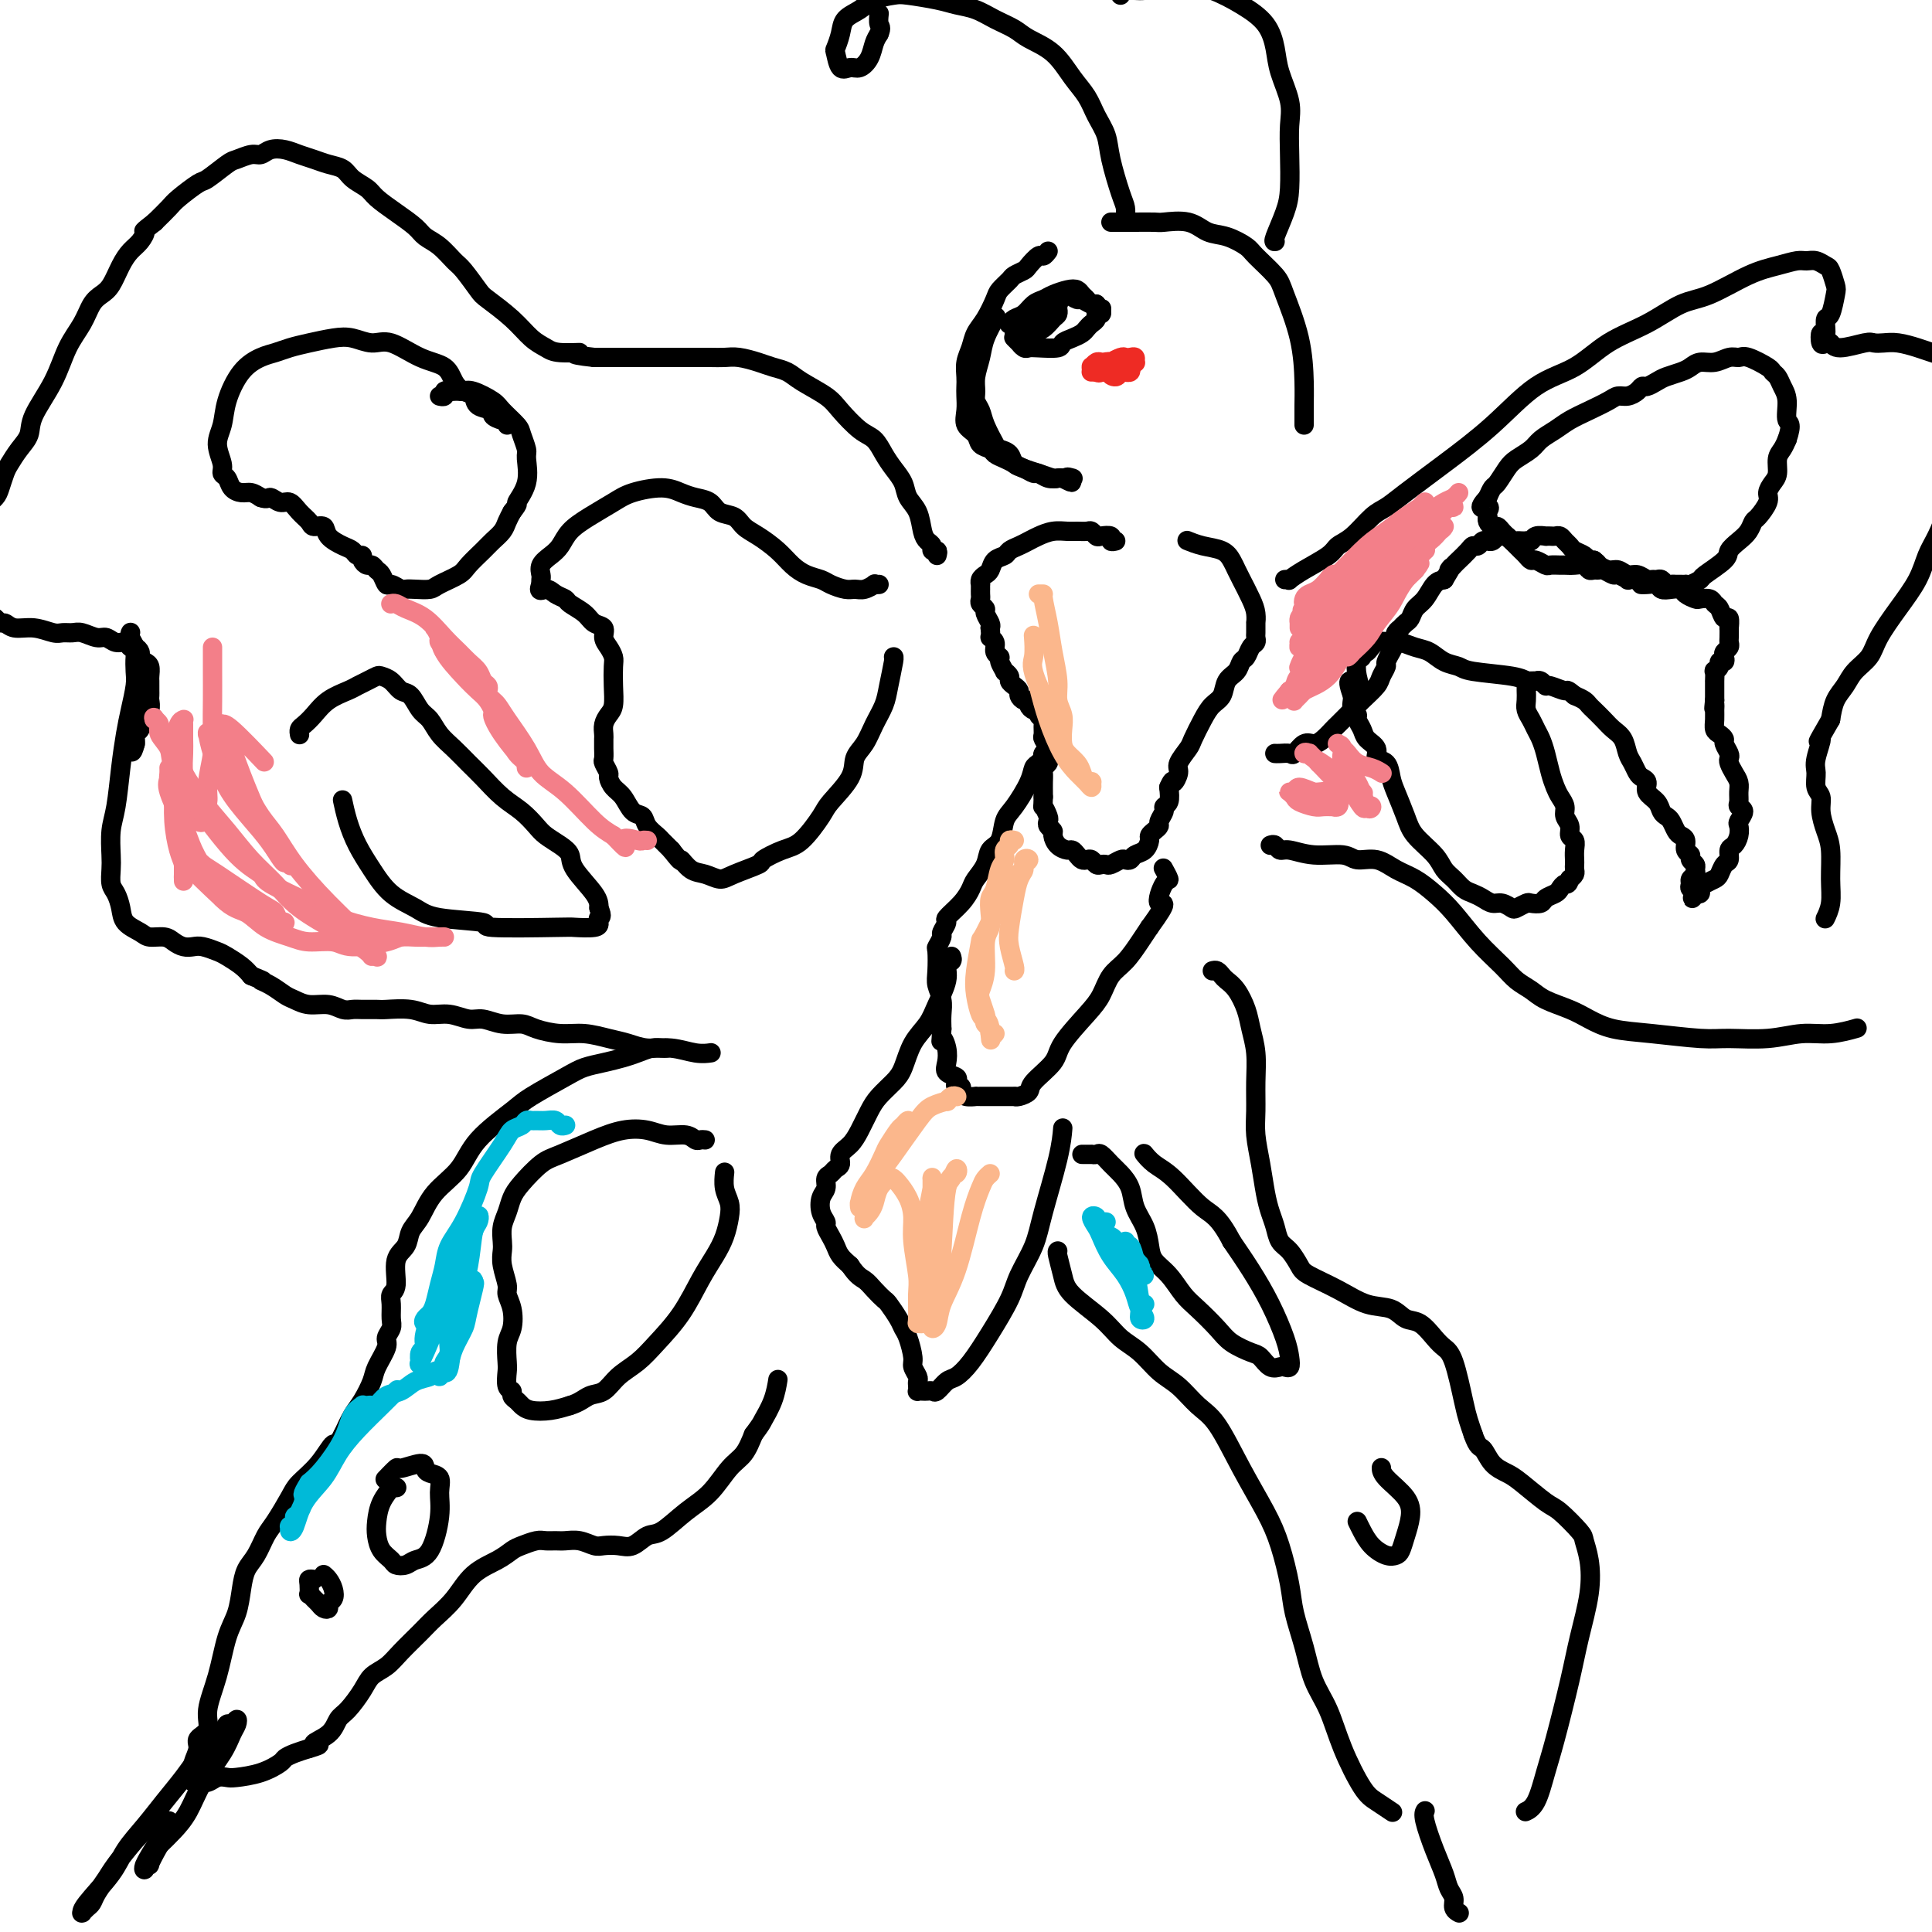 <svg viewBox='0 0 400 400' version='1.1' xmlns='http://www.w3.org/2000/svg' xmlns:xlink='http://www.w3.org/1999/xlink'><g fill='none' stroke='rgb(0,0,0)' stroke-width='4' stroke-linecap='round' stroke-linejoin='round'><path d='M231,112c-0.477,0.111 -0.954,0.222 -1,0c-0.046,-0.222 0.339,-0.777 0,-1c-0.339,-0.223 -1.404,-0.112 -2,0c-0.596,0.112 -0.725,0.226 -1,0c-0.275,-0.226 -0.695,-0.794 -1,-1c-0.305,-0.206 -0.494,-0.052 -1,0c-0.506,0.052 -1.329,0.003 -2,0c-0.671,-0.003 -1.191,0.041 -2,0c-0.809,-0.041 -1.909,-0.166 -3,0c-1.091,0.166 -2.175,0.622 -3,1c-0.825,0.378 -1.391,0.678 -2,1c-0.609,0.322 -1.263,0.667 -2,1c-0.737,0.333 -1.559,0.652 -2,1c-0.441,0.348 -0.500,0.723 -1,1c-0.500,0.277 -1.440,0.457 -2,1c-0.560,0.543 -0.738,1.451 -1,2c-0.262,0.549 -0.606,0.740 -1,1c-0.394,0.260 -0.838,0.591 -1,1c-0.162,0.409 -0.044,0.897 0,1c0.044,0.103 0.012,-0.180 0,0c-0.012,0.180 -0.004,0.822 0,1c0.004,0.178 0.005,-0.107 0,0c-0.005,0.107 -0.016,0.605 0,1c0.016,0.395 0.061,0.687 0,1c-0.061,0.313 -0.226,0.647 0,1c0.226,0.353 0.844,0.723 1,1c0.156,0.277 -0.150,0.459 0,1c0.150,0.541 0.757,1.440 1,2c0.243,0.560 0.121,0.780 0,1'/><path d='M205,130c0.244,1.968 -0.146,1.888 0,2c0.146,0.112 0.828,0.416 1,1c0.172,0.584 -0.165,1.448 0,2c0.165,0.552 0.833,0.792 1,1c0.167,0.208 -0.166,0.384 0,1c0.166,0.616 0.832,1.670 1,2c0.168,0.330 -0.161,-0.066 0,0c0.161,0.066 0.813,0.595 1,1c0.187,0.405 -0.091,0.687 0,1c0.091,0.313 0.550,0.658 1,1c0.450,0.342 0.890,0.683 1,1c0.110,0.317 -0.112,0.611 0,1c0.112,0.389 0.556,0.874 1,1c0.444,0.126 0.889,-0.107 1,0c0.111,0.107 -0.110,0.554 0,1c0.110,0.446 0.551,0.892 1,1c0.449,0.108 0.905,-0.122 1,0c0.095,0.122 -0.172,0.595 0,1c0.172,0.405 0.782,0.741 1,1c0.218,0.259 0.044,0.440 0,1c-0.044,0.560 0.042,1.498 0,2c-0.042,0.502 -0.211,0.569 0,1c0.211,0.431 0.803,1.228 1,2c0.197,0.772 0.000,1.519 0,2c-0.000,0.481 0.196,0.696 0,1c-0.196,0.304 -0.785,0.698 -1,1c-0.215,0.302 -0.058,0.514 0,1c0.058,0.486 0.016,1.246 0,2c-0.016,0.754 -0.004,1.501 0,2c0.004,0.499 0.002,0.749 0,1'/><path d='M216,165c-0.059,2.820 -0.208,1.869 0,2c0.208,0.131 0.773,1.344 1,2c0.227,0.656 0.115,0.757 0,1c-0.115,0.243 -0.234,0.629 0,1c0.234,0.371 0.822,0.725 1,1c0.178,0.275 -0.055,0.469 0,1c0.055,0.531 0.396,1.400 1,2c0.604,0.600 1.471,0.932 2,1c0.529,0.068 0.719,-0.126 1,0c0.281,0.126 0.653,0.573 1,1c0.347,0.427 0.670,0.832 1,1c0.330,0.168 0.666,0.097 1,0c0.334,-0.097 0.666,-0.221 1,0c0.334,0.221 0.671,0.788 1,1c0.329,0.212 0.651,0.071 1,0c0.349,-0.071 0.724,-0.071 1,0c0.276,0.071 0.454,0.212 1,0c0.546,-0.212 1.459,-0.777 2,-1c0.541,-0.223 0.709,-0.105 1,0c0.291,0.105 0.704,0.197 1,0c0.296,-0.197 0.474,-0.683 1,-1c0.526,-0.317 1.399,-0.467 2,-1c0.601,-0.533 0.931,-1.451 1,-2c0.069,-0.549 -0.121,-0.728 0,-1c0.121,-0.272 0.553,-0.637 1,-1c0.447,-0.363 0.908,-0.726 1,-1c0.092,-0.274 -0.185,-0.460 0,-1c0.185,-0.540 0.833,-1.433 1,-2c0.167,-0.567 -0.147,-0.806 0,-1c0.147,-0.194 0.756,-0.341 1,-1c0.244,-0.659 0.122,-1.829 0,-3'/><path d='M242,163c0.931,-2.137 0.759,-0.979 1,-1c0.241,-0.021 0.894,-1.219 1,-2c0.106,-0.781 -0.334,-1.144 0,-2c0.334,-0.856 1.441,-2.206 2,-3c0.559,-0.794 0.568,-1.031 1,-2c0.432,-0.969 1.285,-2.668 2,-4c0.715,-1.332 1.291,-2.297 2,-3c0.709,-0.703 1.552,-1.143 2,-2c0.448,-0.857 0.501,-2.131 1,-3c0.499,-0.869 1.444,-1.332 2,-2c0.556,-0.668 0.723,-1.541 1,-2c0.277,-0.459 0.663,-0.503 1,-1c0.337,-0.497 0.626,-1.448 1,-2c0.374,-0.552 0.832,-0.707 1,-1c0.168,-0.293 0.046,-0.725 0,-1c-0.046,-0.275 -0.014,-0.393 0,-1c0.014,-0.607 0.011,-1.703 0,-2c-0.011,-0.297 -0.030,0.205 0,0c0.030,-0.205 0.111,-1.118 0,-2c-0.111,-0.882 -0.412,-1.732 -1,-3c-0.588,-1.268 -1.462,-2.956 -2,-4c-0.538,-1.044 -0.740,-1.446 -1,-2c-0.260,-0.554 -0.578,-1.259 -1,-2c-0.422,-0.741 -0.948,-1.518 -2,-2c-1.052,-0.482 -2.629,-0.668 -4,-1c-1.371,-0.332 -2.534,-0.809 -3,-1c-0.466,-0.191 -0.233,-0.095 0,0'/><path d='M217,156c0.112,0.032 0.223,0.064 0,0c-0.223,-0.064 -0.781,-0.226 -1,0c-0.219,0.226 -0.098,0.838 0,1c0.098,0.162 0.175,-0.126 0,0c-0.175,0.126 -0.600,0.664 -1,1c-0.400,0.336 -0.774,0.468 -1,1c-0.226,0.532 -0.302,1.465 -1,3c-0.698,1.535 -2.017,3.674 -3,5c-0.983,1.326 -1.629,1.840 -2,3c-0.371,1.160 -0.466,2.968 -1,4c-0.534,1.032 -1.506,1.290 -2,2c-0.494,0.710 -0.508,1.872 -1,3c-0.492,1.128 -1.462,2.224 -2,3c-0.538,0.776 -0.646,1.234 -1,2c-0.354,0.766 -0.955,1.839 -2,3c-1.045,1.161 -2.532,2.410 -3,3c-0.468,0.590 0.085,0.523 0,1c-0.085,0.477 -0.807,1.500 -1,2c-0.193,0.500 0.143,0.479 0,1c-0.143,0.521 -0.767,1.584 -1,2c-0.233,0.416 -0.077,0.183 0,1c0.077,0.817 0.073,2.683 0,4c-0.073,1.317 -0.215,2.085 0,3c0.215,0.915 0.789,1.977 1,3c0.211,1.023 0.060,2.007 0,3c-0.060,0.993 -0.030,1.997 0,3'/><path d='M195,213c-0.213,3.931 -0.246,2.258 0,2c0.246,-0.258 0.770,0.900 1,2c0.230,1.100 0.166,2.141 0,3c-0.166,0.859 -0.433,1.536 0,2c0.433,0.464 1.566,0.716 2,1c0.434,0.284 0.171,0.602 0,1c-0.171,0.398 -0.248,0.877 0,1c0.248,0.123 0.822,-0.111 1,0c0.178,0.111 -0.040,0.566 0,1c0.040,0.434 0.339,0.848 1,1c0.661,0.152 1.683,0.041 2,0c0.317,-0.041 -0.070,-0.011 0,0c0.070,0.011 0.596,0.003 1,0c0.404,-0.003 0.684,-0.001 1,0c0.316,0.001 0.667,0.000 1,0c0.333,-0.000 0.649,-0.000 1,0c0.351,0.000 0.737,0.001 1,0c0.263,-0.001 0.404,-0.003 1,0c0.596,0.003 1.648,0.011 2,0c0.352,-0.011 0.003,-0.040 0,0c-0.003,0.040 0.338,0.148 1,0c0.662,-0.148 1.644,-0.553 2,-1c0.356,-0.447 0.088,-0.937 1,-2c0.912,-1.063 3.006,-2.701 4,-4c0.994,-1.299 0.888,-2.261 2,-4c1.112,-1.739 3.442,-4.254 5,-6c1.558,-1.746 2.343,-2.722 3,-4c0.657,-1.278 1.186,-2.858 2,-4c0.814,-1.142 1.911,-1.846 3,-3c1.089,-1.154 2.168,-2.758 3,-4c0.832,-1.242 1.416,-2.121 2,-3'/><path d='M238,192c4.590,-6.312 2.564,-4.592 2,-5c-0.564,-0.408 0.333,-2.944 1,-4c0.667,-1.056 1.103,-0.630 1,-1c-0.103,-0.370 -0.744,-1.534 -1,-2c-0.256,-0.466 -0.128,-0.233 0,0'/><path d='M197,198c0.127,0.367 0.253,0.734 0,1c-0.253,0.266 -0.887,0.432 -1,1c-0.113,0.568 0.293,1.538 0,3c-0.293,1.462 -1.285,3.416 -2,5c-0.715,1.584 -1.154,2.798 -2,4c-0.846,1.202 -2.099,2.393 -3,4c-0.901,1.607 -1.449,3.630 -2,5c-0.551,1.370 -1.106,2.086 -2,3c-0.894,0.914 -2.128,2.026 -3,3c-0.872,0.974 -1.382,1.809 -2,3c-0.618,1.191 -1.346,2.739 -2,4c-0.654,1.261 -1.236,2.236 -2,3c-0.764,0.764 -1.711,1.317 -2,2c-0.289,0.683 0.081,1.496 0,2c-0.081,0.504 -0.614,0.700 -1,1c-0.386,0.300 -0.626,0.703 -1,1c-0.374,0.297 -0.881,0.489 -1,1c-0.119,0.511 0.149,1.340 0,2c-0.149,0.660 -0.717,1.149 -1,2c-0.283,0.851 -0.283,2.062 0,3c0.283,0.938 0.849,1.602 1,2c0.151,0.398 -0.111,0.529 0,1c0.111,0.471 0.597,1.281 1,2c0.403,0.719 0.724,1.347 1,2c0.276,0.653 0.507,1.329 1,2c0.493,0.671 1.246,1.335 2,2'/><path d='M176,262c1.517,2.291 2.308,2.518 3,3c0.692,0.482 1.285,1.218 2,2c0.715,0.782 1.553,1.611 2,2c0.447,0.389 0.502,0.338 1,1c0.498,0.662 1.439,2.036 2,3c0.561,0.964 0.743,1.519 1,2c0.257,0.481 0.591,0.888 1,2c0.409,1.112 0.894,2.928 1,4c0.106,1.072 -0.168,1.401 0,2c0.168,0.599 0.776,1.467 1,2c0.224,0.533 0.063,0.731 0,1c-0.063,0.269 -0.028,0.608 0,1c0.028,0.392 0.049,0.837 0,1c-0.049,0.163 -0.169,0.046 0,0c0.169,-0.046 0.626,-0.019 1,0c0.374,0.019 0.666,0.031 1,0c0.334,-0.031 0.711,-0.106 1,0c0.289,0.106 0.492,0.394 1,0c0.508,-0.394 1.323,-1.469 2,-2c0.677,-0.531 1.216,-0.517 2,-1c0.784,-0.483 1.814,-1.464 3,-3c1.186,-1.536 2.529,-3.626 4,-6c1.471,-2.374 3.070,-5.032 4,-7c0.930,-1.968 1.191,-3.246 2,-5c0.809,-1.754 2.164,-3.984 3,-6c0.836,-2.016 1.152,-3.819 2,-7c0.848,-3.181 2.228,-7.741 3,-11c0.772,-3.259 0.935,-5.217 1,-6c0.065,-0.783 0.033,-0.392 0,0'/><path d='M194,115c0.119,-0.447 0.239,-0.895 0,-1c-0.239,-0.105 -0.836,0.131 -1,0c-0.164,-0.131 0.107,-0.629 0,-1c-0.107,-0.371 -0.591,-0.616 -1,-1c-0.409,-0.384 -0.742,-0.907 -1,-2c-0.258,-1.093 -0.439,-2.757 -1,-4c-0.561,-1.243 -1.501,-2.066 -2,-3c-0.499,-0.934 -0.558,-1.977 -1,-3c-0.442,-1.023 -1.266,-2.024 -2,-3c-0.734,-0.976 -1.377,-1.927 -2,-3c-0.623,-1.073 -1.227,-2.269 -2,-3c-0.773,-0.731 -1.715,-0.998 -3,-2c-1.285,-1.002 -2.914,-2.741 -4,-4c-1.086,-1.259 -1.630,-2.039 -3,-3c-1.370,-0.961 -3.567,-2.104 -5,-3c-1.433,-0.896 -2.102,-1.547 -3,-2c-0.898,-0.453 -2.025,-0.710 -3,-1c-0.975,-0.290 -1.800,-0.614 -3,-1c-1.200,-0.386 -2.777,-0.836 -4,-1c-1.223,-0.164 -2.092,-0.044 -3,0c-0.908,0.044 -1.853,0.012 -3,0c-1.147,-0.012 -2.495,-0.003 -4,0c-1.505,0.003 -3.166,0.001 -5,0c-1.834,-0.001 -3.840,-0.000 -6,0c-2.160,0.000 -4.474,0.000 -6,0c-1.526,-0.000 -2.263,-0.000 -3,0'/><path d='M123,74c-6.664,-0.702 -3.323,-0.956 -3,-1c0.323,-0.044 -2.372,0.121 -4,0c-1.628,-0.121 -2.189,-0.530 -3,-1c-0.811,-0.470 -1.874,-1.001 -3,-2c-1.126,-0.999 -2.317,-2.465 -4,-4c-1.683,-1.535 -3.857,-3.139 -5,-4c-1.143,-0.861 -1.255,-0.979 -2,-2c-0.745,-1.021 -2.123,-2.944 -3,-4c-0.877,-1.056 -1.251,-1.244 -2,-2c-0.749,-0.756 -1.871,-2.079 -3,-3c-1.129,-0.921 -2.265,-1.440 -3,-2c-0.735,-0.560 -1.068,-1.161 -2,-2c-0.932,-0.839 -2.461,-1.916 -4,-3c-1.539,-1.084 -3.087,-2.174 -4,-3c-0.913,-0.826 -1.192,-1.387 -2,-2c-0.808,-0.613 -2.145,-1.277 -3,-2c-0.855,-0.723 -1.229,-1.504 -2,-2c-0.771,-0.496 -1.939,-0.708 -3,-1c-1.061,-0.292 -2.014,-0.663 -3,-1c-0.986,-0.337 -2.006,-0.641 -3,-1c-0.994,-0.359 -1.961,-0.772 -3,-1c-1.039,-0.228 -2.149,-0.270 -3,0c-0.851,0.270 -1.443,0.854 -2,1c-0.557,0.146 -1.077,-0.146 -2,0c-0.923,0.146 -2.247,0.728 -3,1c-0.753,0.272 -0.935,0.232 -2,1c-1.065,0.768 -3.012,2.344 -4,3c-0.988,0.656 -1.017,0.392 -2,1c-0.983,0.608 -2.918,2.087 -4,3c-1.082,0.913 -1.309,1.261 -2,2c-0.691,0.739 -1.845,1.870 -3,3'/><path d='M32,46c-3.048,2.366 -2.168,1.782 -2,2c0.168,0.218 -0.378,1.238 -1,2c-0.622,0.762 -1.322,1.266 -2,2c-0.678,0.734 -1.336,1.697 -2,3c-0.664,1.303 -1.336,2.947 -2,4c-0.664,1.053 -1.320,1.514 -2,2c-0.680,0.486 -1.384,0.997 -2,2c-0.616,1.003 -1.144,2.498 -2,4c-0.856,1.502 -2.039,3.010 -3,5c-0.961,1.990 -1.700,4.463 -3,7c-1.300,2.537 -3.160,5.140 -4,7c-0.840,1.860 -0.659,2.977 -1,4c-0.341,1.023 -1.204,1.951 -2,3c-0.796,1.049 -1.526,2.219 -2,3c-0.474,0.781 -0.694,1.171 -1,2c-0.306,0.829 -0.699,2.095 -1,3c-0.301,0.905 -0.511,1.450 -1,2c-0.489,0.550 -1.258,1.106 -2,2c-0.742,0.894 -1.456,2.126 -2,3c-0.544,0.874 -0.916,1.389 -1,2c-0.084,0.611 0.120,1.317 0,2c-0.120,0.683 -0.565,1.343 -1,2c-0.435,0.657 -0.860,1.313 -1,2c-0.140,0.687 0.004,1.406 0,2c-0.004,0.594 -0.157,1.062 0,2c0.157,0.938 0.623,2.346 1,3c0.377,0.654 0.665,0.554 1,1c0.335,0.446 0.719,1.439 1,2c0.281,0.561 0.460,0.689 1,1c0.540,0.311 1.440,0.803 2,1c0.560,0.197 0.780,0.098 1,0'/><path d='M-1,128c1.464,1.399 1.624,0.897 2,1c0.376,0.103 0.969,0.813 2,1c1.031,0.187 2.502,-0.147 4,0c1.498,0.147 3.024,0.776 4,1c0.976,0.224 1.402,0.045 2,0c0.598,-0.045 1.367,0.045 2,0c0.633,-0.045 1.129,-0.223 2,0c0.871,0.223 2.117,0.848 3,1c0.883,0.152 1.402,-0.170 2,0c0.598,0.170 1.274,0.833 2,1c0.726,0.167 1.500,-0.163 2,0c0.500,0.163 0.725,0.817 1,1c0.275,0.183 0.599,-0.107 1,0c0.401,0.107 0.878,0.610 1,1c0.122,0.390 -0.111,0.668 0,1c0.111,0.332 0.566,0.719 1,1c0.434,0.281 0.848,0.456 1,1c0.152,0.544 0.041,1.455 0,2c-0.041,0.545 -0.011,0.723 0,1c0.011,0.277 0.004,0.654 0,1c-0.004,0.346 -0.005,0.661 0,1c0.005,0.339 0.017,0.703 0,1c-0.017,0.297 -0.061,0.527 0,1c0.061,0.473 0.228,1.187 0,2c-0.228,0.813 -0.849,1.723 -1,2c-0.151,0.277 0.170,-0.081 0,0c-0.170,0.081 -0.830,0.599 -1,1c-0.170,0.401 0.150,0.685 0,1c-0.150,0.315 -0.771,0.662 -1,1c-0.229,0.338 -0.065,0.668 0,1c0.065,0.332 0.033,0.666 0,1'/><path d='M28,154c-0.690,2.702 -0.917,1.458 -1,1c-0.083,-0.458 -0.024,-0.131 0,0c0.024,0.131 0.012,0.065 0,0'/><path d='M27,131c0.030,-0.063 0.060,-0.127 0,0c-0.060,0.127 -0.212,0.444 0,1c0.212,0.556 0.786,1.351 1,2c0.214,0.649 0.069,1.150 0,2c-0.069,0.850 -0.060,2.047 0,3c0.060,0.953 0.171,1.661 0,3c-0.171,1.339 -0.624,3.308 -1,5c-0.376,1.692 -0.675,3.107 -1,5c-0.325,1.893 -0.675,4.263 -1,7c-0.325,2.737 -0.624,5.839 -1,8c-0.376,2.161 -0.830,3.379 -1,5c-0.170,1.621 -0.056,3.644 0,5c0.056,1.356 0.055,2.043 0,3c-0.055,0.957 -0.162,2.182 0,3c0.162,0.818 0.595,1.228 1,2c0.405,0.772 0.784,1.905 1,3c0.216,1.095 0.270,2.153 1,3c0.730,0.847 2.135,1.485 3,2c0.865,0.515 1.191,0.909 2,1c0.809,0.091 2.103,-0.120 3,0c0.897,0.120 1.399,0.571 2,1c0.601,0.429 1.301,0.835 2,1c0.699,0.165 1.398,0.089 2,0c0.602,-0.089 1.106,-0.189 2,0c0.894,0.189 2.178,0.669 3,1c0.822,0.331 1.183,0.512 2,1c0.817,0.488 2.091,1.282 3,2c0.909,0.718 1.455,1.359 2,2'/><path d='M52,202c3.932,1.588 2.263,1.056 2,1c-0.263,-0.056 0.881,0.362 2,1c1.119,0.638 2.215,1.495 3,2c0.785,0.505 1.260,0.657 2,1c0.740,0.343 1.744,0.877 3,1c1.256,0.123 2.764,-0.163 4,0c1.236,0.163 2.201,0.776 3,1c0.799,0.224 1.431,0.059 2,0c0.569,-0.059 1.075,-0.012 2,0c0.925,0.012 2.270,-0.012 3,0c0.730,0.012 0.846,0.060 2,0c1.154,-0.060 3.347,-0.227 5,0c1.653,0.227 2.766,0.849 4,1c1.234,0.151 2.589,-0.171 4,0c1.411,0.171 2.879,0.833 4,1c1.121,0.167 1.895,-0.162 3,0c1.105,0.162 2.542,0.813 4,1c1.458,0.187 2.939,-0.090 4,0c1.061,0.090 1.704,0.549 3,1c1.296,0.451 3.244,0.895 5,1c1.756,0.105 3.318,-0.131 5,0c1.682,0.131 3.482,0.627 5,1c1.518,0.373 2.754,0.622 4,1c1.246,0.378 2.502,0.886 4,1c1.498,0.114 3.236,-0.165 5,0c1.764,0.165 3.552,0.775 5,1c1.448,0.225 2.557,0.064 3,0c0.443,-0.064 0.222,-0.032 0,0'/><path d='M138,217c-0.270,0.024 -0.539,0.048 -1,0c-0.461,-0.048 -1.113,-0.168 -2,0c-0.887,0.168 -2.008,0.623 -3,1c-0.992,0.377 -1.855,0.675 -3,1c-1.145,0.325 -2.571,0.678 -4,1c-1.429,0.322 -2.862,0.611 -4,1c-1.138,0.389 -1.983,0.876 -4,2c-2.017,1.124 -5.208,2.886 -7,4c-1.792,1.114 -2.184,1.579 -4,3c-1.816,1.421 -5.054,3.797 -7,6c-1.946,2.203 -2.600,4.232 -4,6c-1.400,1.768 -3.546,3.275 -5,5c-1.454,1.725 -2.217,3.667 -3,5c-0.783,1.333 -1.587,2.058 -2,3c-0.413,0.942 -0.436,2.100 -1,3c-0.564,0.900 -1.668,1.543 -2,3c-0.332,1.457 0.108,3.727 0,5c-0.108,1.273 -0.765,1.549 -1,2c-0.235,0.451 -0.047,1.078 0,2c0.047,0.922 -0.047,2.141 0,3c0.047,0.859 0.235,1.359 0,2c-0.235,0.641 -0.892,1.425 -1,2c-0.108,0.575 0.333,0.943 0,2c-0.333,1.057 -1.440,2.803 -2,4c-0.560,1.197 -0.573,1.847 -1,3c-0.427,1.153 -1.269,2.810 -2,4c-0.731,1.190 -1.352,1.911 -2,3c-0.648,1.089 -1.324,2.544 -2,4'/><path d='M71,297c-1.723,3.361 -1.529,1.765 -2,2c-0.471,0.235 -1.607,2.302 -3,4c-1.393,1.698 -3.045,3.028 -4,4c-0.955,0.972 -1.215,1.586 -2,3c-0.785,1.414 -2.094,3.630 -3,5c-0.906,1.370 -1.408,1.896 -2,3c-0.592,1.104 -1.275,2.788 -2,4c-0.725,1.212 -1.492,1.953 -2,3c-0.508,1.047 -0.757,2.401 -1,4c-0.243,1.599 -0.480,3.443 -1,5c-0.520,1.557 -1.324,2.826 -2,5c-0.676,2.174 -1.224,5.253 -2,8c-0.776,2.747 -1.781,5.162 -2,7c-0.219,1.838 0.348,3.098 0,4c-0.348,0.902 -1.610,1.447 -2,2c-0.390,0.553 0.092,1.114 0,2c-0.092,0.886 -0.757,2.098 -1,3c-0.243,0.902 -0.063,1.495 0,2c0.063,0.505 0.009,0.921 0,1c-0.009,0.079 0.028,-0.179 0,0c-0.028,0.179 -0.120,0.794 0,1c0.120,0.206 0.452,0.003 1,0c0.548,-0.003 1.310,0.193 2,0c0.690,-0.193 1.306,-0.777 2,-1c0.694,-0.223 1.467,-0.087 2,0c0.533,0.087 0.828,0.126 2,0c1.172,-0.126 3.223,-0.415 5,-1c1.777,-0.585 3.280,-1.466 4,-2c0.720,-0.534 0.655,-0.721 1,-1c0.345,-0.279 1.098,-0.651 2,-1c0.902,-0.349 1.951,-0.674 3,-1'/><path d='M64,362c3.784,-1.077 1.244,-0.770 1,-1c-0.244,-0.230 1.806,-0.996 3,-2c1.194,-1.004 1.530,-2.246 2,-3c0.470,-0.754 1.072,-1.019 2,-2c0.928,-0.981 2.181,-2.678 3,-4c0.819,-1.322 1.205,-2.268 2,-3c0.795,-0.732 2.001,-1.251 3,-2c0.999,-0.749 1.791,-1.730 3,-3c1.209,-1.270 2.834,-2.829 4,-4c1.166,-1.171 1.874,-1.953 3,-3c1.126,-1.047 2.671,-2.360 4,-4c1.329,-1.640 2.443,-3.606 4,-5c1.557,-1.394 3.558,-2.216 5,-3c1.442,-0.784 2.326,-1.531 3,-2c0.674,-0.469 1.138,-0.661 2,-1c0.862,-0.339 2.120,-0.824 3,-1c0.880,-0.176 1.380,-0.043 2,0c0.620,0.043 1.358,-0.002 2,0c0.642,0.002 1.186,0.053 2,0c0.814,-0.053 1.897,-0.208 3,0c1.103,0.208 2.224,0.780 3,1c0.776,0.220 1.206,0.087 2,0c0.794,-0.087 1.950,-0.126 3,0c1.050,0.126 1.992,0.419 3,0c1.008,-0.419 2.083,-1.551 3,-2c0.917,-0.449 1.677,-0.216 3,-1c1.323,-0.784 3.208,-2.586 5,-4c1.792,-1.414 3.491,-2.441 5,-4c1.509,-1.559 2.829,-3.651 4,-5c1.171,-1.349 2.192,-1.957 3,-3c0.808,-1.043 1.404,-2.522 2,-4'/><path d='M156,297c1.740,-2.357 1.590,-2.250 2,-3c0.410,-0.750 1.380,-2.356 2,-4c0.620,-1.644 0.892,-3.327 1,-4c0.108,-0.673 0.054,-0.337 0,0'/><path d='M266,120c0.476,-0.040 0.952,-0.080 1,0c0.048,0.080 -0.333,0.280 0,0c0.333,-0.280 1.380,-1.041 3,-2c1.620,-0.959 3.812,-2.115 5,-3c1.188,-0.885 1.371,-1.498 2,-2c0.629,-0.502 1.703,-0.893 3,-2c1.297,-1.107 2.815,-2.928 4,-4c1.185,-1.072 2.036,-1.393 3,-2c0.964,-0.607 2.041,-1.501 4,-3c1.959,-1.499 4.800,-3.605 8,-6c3.200,-2.395 6.759,-5.080 10,-8c3.241,-2.920 6.165,-6.075 9,-8c2.835,-1.925 5.581,-2.621 8,-4c2.419,-1.379 4.512,-3.441 7,-5c2.488,-1.559 5.372,-2.617 8,-4c2.628,-1.383 5.001,-3.092 7,-4c1.999,-0.908 3.624,-1.013 6,-2c2.376,-0.987 5.504,-2.854 8,-4c2.496,-1.146 4.360,-1.572 6,-2c1.640,-0.428 3.055,-0.860 4,-1c0.945,-0.140 1.420,0.011 2,0c0.580,-0.011 1.267,-0.185 2,0c0.733,0.185 1.514,0.730 2,1c0.486,0.270 0.676,0.267 1,1c0.324,0.733 0.780,2.203 1,3c0.220,0.797 0.203,0.921 0,2c-0.203,1.079 -0.590,3.114 -1,4c-0.410,0.886 -0.841,0.623 -1,1c-0.159,0.377 -0.045,1.393 0,2c0.045,0.607 0.023,0.803 0,1'/><path d='M378,69c-0.523,1.427 -0.831,-0.005 -1,0c-0.169,0.005 -0.200,1.448 0,2c0.200,0.552 0.630,0.215 1,0c0.370,-0.215 0.679,-0.306 1,0c0.321,0.306 0.654,1.009 2,1c1.346,-0.009 3.704,-0.732 5,-1c1.296,-0.268 1.530,-0.083 2,0c0.470,0.083 1.176,0.063 2,0c0.824,-0.063 1.765,-0.167 3,0c1.235,0.167 2.765,0.607 4,1c1.235,0.393 2.176,0.738 3,1c0.824,0.262 1.531,0.441 2,1c0.469,0.559 0.700,1.497 1,2c0.300,0.503 0.670,0.571 1,1c0.330,0.429 0.621,1.220 1,2c0.379,0.780 0.844,1.548 1,3c0.156,1.452 0.001,3.587 0,5c-0.001,1.413 0.152,2.103 0,4c-0.152,1.897 -0.607,4.999 -1,7c-0.393,2.001 -0.723,2.900 -1,4c-0.277,1.100 -0.502,2.399 -1,4c-0.498,1.601 -1.268,3.502 -2,5c-0.732,1.498 -1.427,2.592 -2,4c-0.573,1.408 -1.025,3.128 -2,5c-0.975,1.872 -2.473,3.894 -4,6c-1.527,2.106 -3.081,4.296 -4,6c-0.919,1.704 -1.202,2.924 -2,4c-0.798,1.076 -2.111,2.010 -3,3c-0.889,0.990 -1.355,2.036 -2,3c-0.645,0.964 -1.470,1.847 -2,3c-0.530,1.153 -0.765,2.577 -1,4'/><path d='M379,149c-3.794,6.579 -2.281,4.027 -2,4c0.281,-0.027 -0.672,2.470 -1,4c-0.328,1.530 -0.033,2.093 0,3c0.033,0.907 -0.198,2.158 0,3c0.198,0.842 0.823,1.273 1,2c0.177,0.727 -0.095,1.748 0,3c0.095,1.252 0.558,2.735 1,4c0.442,1.265 0.865,2.311 1,4c0.135,1.689 -0.016,4.022 0,6c0.016,1.978 0.200,3.602 0,5c-0.200,1.398 -0.785,2.569 -1,3c-0.215,0.431 -0.062,0.123 0,0c0.062,-0.123 0.031,-0.062 0,0'/><path d='M263,175c0.341,-0.122 0.683,-0.244 1,0c0.317,0.244 0.611,0.854 1,1c0.389,0.146 0.873,-0.173 2,0c1.127,0.173 2.899,0.837 5,1c2.101,0.163 4.533,-0.175 6,0c1.467,0.175 1.971,0.865 3,1c1.029,0.135 2.585,-0.283 4,0c1.415,0.283 2.691,1.267 4,2c1.309,0.733 2.651,1.214 4,2c1.349,0.786 2.706,1.877 4,3c1.294,1.123 2.524,2.279 4,4c1.476,1.721 3.197,4.008 5,6c1.803,1.992 3.686,3.688 5,5c1.314,1.312 2.059,2.238 3,3c0.941,0.762 2.080,1.360 3,2c0.920,0.640 1.623,1.323 3,2c1.377,0.677 3.428,1.348 5,2c1.572,0.652 2.664,1.285 4,2c1.336,0.715 2.914,1.513 5,2c2.086,0.487 4.678,0.662 8,1c3.322,0.338 7.373,0.838 10,1c2.627,0.162 3.829,-0.013 6,0c2.171,0.013 5.311,0.213 8,0c2.689,-0.213 4.927,-0.841 7,-1c2.073,-0.159 3.981,0.149 6,0c2.019,-0.149 4.148,-0.757 5,-1c0.852,-0.243 0.426,-0.122 0,0'/><path d='M251,201c0.327,-0.092 0.655,-0.184 1,0c0.345,0.184 0.708,0.645 1,1c0.292,0.355 0.513,0.603 1,1c0.487,0.397 1.241,0.943 2,2c0.759,1.057 1.524,2.624 2,4c0.476,1.376 0.663,2.561 1,4c0.337,1.439 0.825,3.131 1,5c0.175,1.869 0.036,3.914 0,6c-0.036,2.086 0.032,4.214 0,6c-0.032,1.786 -0.163,3.229 0,5c0.163,1.771 0.620,3.868 1,6c0.380,2.132 0.682,4.299 1,6c0.318,1.701 0.652,2.935 1,4c0.348,1.065 0.709,1.961 1,3c0.291,1.039 0.512,2.220 1,3c0.488,0.780 1.241,1.158 2,2c0.759,0.842 1.522,2.147 2,3c0.478,0.853 0.669,1.255 2,2c1.331,0.745 3.801,1.833 6,3c2.199,1.167 4.126,2.413 6,3c1.874,0.587 3.695,0.514 5,1c1.305,0.486 2.093,1.532 3,2c0.907,0.468 1.935,0.359 3,1c1.065,0.641 2.169,2.033 3,3c0.831,0.967 1.388,1.508 2,2c0.612,0.492 1.277,0.936 2,3c0.723,2.064 1.502,5.748 2,8c0.498,2.252 0.714,3.072 1,4c0.286,0.928 0.643,1.964 1,3'/><path d='M305,297c0.991,2.846 1.470,2.461 2,3c0.530,0.539 1.112,2.001 2,3c0.888,0.999 2.080,1.535 3,2c0.920,0.465 1.566,0.858 3,2c1.434,1.142 3.656,3.034 5,4c1.344,0.966 1.812,1.006 3,2c1.188,0.994 3.097,2.942 4,4c0.903,1.058 0.801,1.228 1,2c0.199,0.772 0.699,2.148 1,4c0.301,1.852 0.404,4.180 0,7c-0.404,2.820 -1.315,6.131 -2,9c-0.685,2.869 -1.144,5.294 -2,9c-0.856,3.706 -2.111,8.692 -3,12c-0.889,3.308 -1.414,4.938 -2,7c-0.586,2.062 -1.235,4.555 -2,6c-0.765,1.445 -1.647,1.841 -2,2c-0.353,0.159 -0.176,0.079 0,0'/><path d='M219,259c-0.094,0.058 -0.189,0.116 0,1c0.189,0.884 0.661,2.595 1,4c0.339,1.405 0.544,2.505 2,4c1.456,1.495 4.164,3.385 6,5c1.836,1.615 2.802,2.953 4,4c1.198,1.047 2.630,1.801 4,3c1.370,1.199 2.679,2.841 4,4c1.321,1.159 2.654,1.834 4,3c1.346,1.166 2.706,2.822 4,4c1.294,1.178 2.522,1.879 4,4c1.478,2.121 3.207,5.664 5,9c1.793,3.336 3.649,6.466 5,9c1.351,2.534 2.195,4.473 3,7c0.805,2.527 1.570,5.642 2,8c0.430,2.358 0.526,3.957 1,6c0.474,2.043 1.327,4.529 2,7c0.673,2.471 1.166,4.927 2,7c0.834,2.073 2.010,3.764 3,6c0.990,2.236 1.793,5.016 3,8c1.207,2.984 2.818,6.171 4,8c1.182,1.829 1.934,2.300 3,3c1.066,0.700 2.448,1.629 3,2c0.552,0.371 0.276,0.186 0,0'/><path d='M217,52c-0.366,0.477 -0.732,0.954 -1,1c-0.268,0.046 -0.438,-0.339 -1,0c-0.562,0.339 -1.517,1.404 -2,2c-0.483,0.596 -0.496,0.724 -1,1c-0.504,0.276 -1.500,0.699 -2,1c-0.500,0.301 -0.505,0.478 -1,1c-0.495,0.522 -1.480,1.389 -2,2c-0.520,0.611 -0.574,0.967 -1,2c-0.426,1.033 -1.224,2.742 -2,4c-0.776,1.258 -1.528,2.066 -2,3c-0.472,0.934 -0.662,1.993 -1,3c-0.338,1.007 -0.822,1.963 -1,3c-0.178,1.037 -0.050,2.154 0,3c0.050,0.846 0.020,1.420 0,2c-0.020,0.580 -0.032,1.167 0,2c0.032,0.833 0.106,1.911 0,3c-0.106,1.089 -0.394,2.190 0,3c0.394,0.810 1.471,1.330 2,2c0.529,0.670 0.512,1.489 1,2c0.488,0.511 1.481,0.714 2,1c0.519,0.286 0.564,0.654 1,1c0.436,0.346 1.262,0.671 2,1c0.738,0.329 1.388,0.663 2,1c0.612,0.337 1.186,0.679 2,1c0.814,0.321 1.868,0.622 3,1c1.132,0.378 2.343,0.832 3,1c0.657,0.168 0.759,0.048 1,0c0.241,-0.048 0.620,-0.024 1,0'/><path d='M220,99c3.259,1.702 1.406,0.456 1,0c-0.406,-0.456 0.634,-0.122 1,0c0.366,0.122 0.057,0.032 0,0c-0.057,-0.032 0.137,-0.008 0,0c-0.137,0.008 -0.604,-0.002 -1,0c-0.396,0.002 -0.721,0.015 -1,0c-0.279,-0.015 -0.511,-0.060 -1,0c-0.489,0.060 -1.234,0.224 -2,0c-0.766,-0.224 -1.552,-0.837 -2,-1c-0.448,-0.163 -0.558,0.124 -1,0c-0.442,-0.124 -1.217,-0.661 -2,-1c-0.783,-0.339 -1.576,-0.482 -2,-1c-0.424,-0.518 -0.481,-1.413 -1,-2c-0.519,-0.587 -1.502,-0.867 -2,-1c-0.498,-0.133 -0.511,-0.118 -1,-1c-0.489,-0.882 -1.452,-2.661 -2,-4c-0.548,-1.339 -0.679,-2.238 -1,-3c-0.321,-0.762 -0.830,-1.389 -1,-2c-0.170,-0.611 0.000,-1.208 0,-2c-0.000,-0.792 -0.171,-1.778 0,-3c0.171,-1.222 0.685,-2.678 1,-4c0.315,-1.322 0.431,-2.510 1,-4c0.569,-1.490 1.591,-3.283 2,-4c0.409,-0.717 0.204,-0.359 0,0'/><path d='M230,46c0.226,0.000 0.453,0.001 1,0c0.547,-0.001 1.416,-0.002 2,0c0.584,0.002 0.883,0.008 2,0c1.117,-0.008 3.053,-0.028 4,0c0.947,0.028 0.905,0.105 2,0c1.095,-0.105 3.327,-0.392 5,0c1.673,0.392 2.788,1.463 4,2c1.212,0.537 2.522,0.541 4,1c1.478,0.459 3.124,1.375 4,2c0.876,0.625 0.981,0.960 2,2c1.019,1.040 2.953,2.785 4,4c1.047,1.215 1.209,1.901 2,4c0.791,2.099 2.212,5.610 3,9c0.788,3.390 0.943,6.660 1,9c0.057,2.340 0.015,3.751 0,5c-0.015,1.249 -0.004,2.336 0,3c0.004,0.664 0.001,0.904 0,1c-0.001,0.096 -0.001,0.048 0,0'/><path d='M233,46c-0.015,-0.239 -0.031,-0.479 0,-1c0.031,-0.521 0.107,-1.325 0,-2c-0.107,-0.675 -0.398,-1.223 -1,-3c-0.602,-1.777 -1.515,-4.784 -2,-7c-0.485,-2.216 -0.543,-3.639 -1,-5c-0.457,-1.361 -1.312,-2.658 -2,-4c-0.688,-1.342 -1.208,-2.730 -2,-4c-0.792,-1.270 -1.856,-2.423 -3,-4c-1.144,-1.577 -2.367,-3.578 -4,-5c-1.633,-1.422 -3.676,-2.265 -5,-3c-1.324,-0.735 -1.930,-1.363 -3,-2c-1.070,-0.637 -2.605,-1.285 -4,-2c-1.395,-0.715 -2.651,-1.499 -4,-2c-1.349,-0.501 -2.791,-0.721 -4,-1c-1.209,-0.279 -2.185,-0.619 -4,-1c-1.815,-0.381 -4.469,-0.805 -6,-1c-1.531,-0.195 -1.940,-0.163 -3,0c-1.060,0.163 -2.771,0.457 -4,1c-1.229,0.543 -1.976,1.333 -3,2c-1.024,0.667 -2.325,1.209 -3,2c-0.675,0.791 -0.725,1.830 -1,3c-0.275,1.170 -0.776,2.473 -1,3c-0.224,0.527 -0.173,0.280 0,1c0.173,0.720 0.466,2.408 1,3c0.534,0.592 1.309,0.090 2,0c0.691,-0.090 1.299,0.234 2,0c0.701,-0.234 1.497,-1.024 2,-2c0.503,-0.976 0.715,-2.136 1,-3c0.285,-0.864 0.642,-1.432 1,-2'/><path d='M182,7c0.619,-1.417 0.167,-1.458 0,-2c-0.167,-0.542 -0.048,-1.583 0,-2c0.048,-0.417 0.024,-0.208 0,0'/><path d='M264,50c-0.196,0.038 -0.393,0.076 0,-1c0.393,-1.076 1.375,-3.265 2,-5c0.625,-1.735 0.893,-3.016 1,-5c0.107,-1.984 0.054,-4.672 0,-7c-0.054,-2.328 -0.109,-4.296 0,-6c0.109,-1.704 0.383,-3.145 0,-5c-0.383,-1.855 -1.424,-4.126 -2,-6c-0.576,-1.874 -0.687,-3.353 -1,-5c-0.313,-1.647 -0.828,-3.462 -2,-5c-1.172,-1.538 -3.001,-2.800 -5,-4c-1.999,-1.200 -4.168,-2.336 -6,-3c-1.832,-0.664 -3.328,-0.854 -5,-1c-1.672,-0.146 -3.520,-0.249 -5,0c-1.480,0.249 -2.593,0.850 -4,1c-1.407,0.150 -3.110,-0.152 -4,0c-0.890,0.152 -0.969,0.758 -1,1c-0.031,0.242 -0.016,0.121 0,0'/><path d='M209,67c-0.065,0.097 -0.130,0.195 0,0c0.130,-0.195 0.457,-0.682 1,-1c0.543,-0.318 1.304,-0.467 2,-1c0.696,-0.533 1.328,-1.450 2,-2c0.672,-0.550 1.384,-0.733 2,-1c0.616,-0.267 1.135,-0.619 2,-1c0.865,-0.381 2.077,-0.792 3,-1c0.923,-0.208 1.558,-0.215 2,0c0.442,0.215 0.692,0.650 1,1c0.308,0.350 0.675,0.616 1,1c0.325,0.384 0.609,0.888 1,1c0.391,0.112 0.888,-0.166 1,0c0.112,0.166 -0.162,0.775 0,1c0.162,0.225 0.761,0.064 1,0c0.239,-0.064 0.120,-0.032 0,0'/><path d='M210,69c-0.009,0.414 -0.017,0.828 0,1c0.017,0.172 0.060,0.102 0,0c-0.060,-0.102 -0.224,-0.238 0,0c0.224,0.238 0.834,0.848 1,1c0.166,0.152 -0.113,-0.155 0,0c0.113,0.155 0.617,0.771 1,1c0.383,0.229 0.644,0.073 1,0c0.356,-0.073 0.806,-0.061 2,0c1.194,0.061 3.132,0.171 4,0c0.868,-0.171 0.666,-0.623 1,-1c0.334,-0.377 1.204,-0.678 2,-1c0.796,-0.322 1.519,-0.665 2,-1c0.481,-0.335 0.721,-0.663 1,-1c0.279,-0.337 0.596,-0.682 1,-1c0.404,-0.318 0.894,-0.607 1,-1c0.106,-0.393 -0.172,-0.889 0,-1c0.172,-0.111 0.793,0.162 1,0c0.207,-0.162 0.001,-0.760 0,-1c-0.001,-0.240 0.203,-0.121 0,0c-0.203,0.121 -0.813,0.244 -1,0c-0.187,-0.244 0.049,-0.853 0,-1c-0.049,-0.147 -0.383,0.170 -1,0c-0.617,-0.170 -1.516,-0.827 -2,-1c-0.484,-0.173 -0.552,0.139 -1,0c-0.448,-0.139 -1.274,-0.730 -2,-1c-0.726,-0.270 -1.350,-0.220 -2,0c-0.650,0.220 -1.325,0.610 -2,1'/><path d='M217,62c-1.952,0.040 -1.832,0.640 -2,1c-0.168,0.360 -0.626,0.478 -1,1c-0.374,0.522 -0.666,1.447 -1,2c-0.334,0.553 -0.711,0.735 -1,1c-0.289,0.265 -0.491,0.614 0,1c0.491,0.386 1.677,0.808 2,1c0.323,0.192 -0.215,0.152 0,0c0.215,-0.152 1.182,-0.418 2,-1c0.818,-0.582 1.487,-1.480 2,-2c0.513,-0.520 0.871,-0.662 1,-1c0.129,-0.338 0.029,-0.872 0,-1c-0.029,-0.128 0.014,0.151 0,0c-0.014,-0.151 -0.086,-0.731 0,-1c0.086,-0.269 0.331,-0.227 0,0c-0.331,0.227 -1.236,0.639 -2,1c-0.764,0.361 -1.386,0.671 -2,1c-0.614,0.329 -1.222,0.678 -2,1c-0.778,0.322 -1.728,0.618 -2,1c-0.272,0.382 0.134,0.848 0,1c-0.134,0.152 -0.807,-0.012 -1,0c-0.193,0.012 0.092,0.199 1,0c0.908,-0.199 2.437,-0.784 3,-1c0.563,-0.216 0.161,-0.062 0,0c-0.161,0.062 -0.080,0.031 0,0'/><path d='M264,156c-0.057,-0.004 -0.115,-0.009 0,0c0.115,0.009 0.401,0.031 1,0c0.599,-0.031 1.511,-0.115 2,0c0.489,0.115 0.555,0.430 1,0c0.445,-0.430 1.270,-1.606 2,-2c0.730,-0.394 1.364,-0.006 2,0c0.636,0.006 1.275,-0.371 2,-1c0.725,-0.629 1.536,-1.509 2,-2c0.464,-0.491 0.582,-0.592 1,-1c0.418,-0.408 1.135,-1.121 2,-2c0.865,-0.879 1.877,-1.922 3,-3c1.123,-1.078 2.358,-2.192 3,-3c0.642,-0.808 0.693,-1.311 1,-2c0.307,-0.689 0.871,-1.564 1,-2c0.129,-0.436 -0.175,-0.431 0,-1c0.175,-0.569 0.831,-1.710 1,-2c0.169,-0.290 -0.147,0.272 0,0c0.147,-0.272 0.757,-1.378 1,-2c0.243,-0.622 0.121,-0.758 0,-1c-0.121,-0.242 -0.239,-0.589 0,-1c0.239,-0.411 0.837,-0.887 1,-1c0.163,-0.113 -0.108,0.137 0,0c0.108,-0.137 0.595,-0.660 1,-1c0.405,-0.340 0.727,-0.497 1,-1c0.273,-0.503 0.496,-1.351 1,-2c0.504,-0.649 1.290,-1.098 2,-2c0.710,-0.902 1.346,-2.258 2,-3c0.654,-0.742 1.327,-0.871 2,-1'/><path d='M299,120c2.340,-3.805 1.190,-2.316 1,-2c-0.190,0.316 0.579,-0.541 1,-1c0.421,-0.459 0.494,-0.519 1,-1c0.506,-0.481 1.446,-1.383 2,-2c0.554,-0.617 0.722,-0.950 1,-1c0.278,-0.050 0.666,0.184 1,0c0.334,-0.184 0.614,-0.785 1,-1c0.386,-0.215 0.877,-0.043 1,0c0.123,0.043 -0.122,-0.042 0,0c0.122,0.042 0.610,0.211 1,0c0.390,-0.211 0.682,-0.803 1,-1c0.318,-0.197 0.662,-0.000 1,0c0.338,0.000 0.669,-0.196 1,0c0.331,0.196 0.662,0.784 1,1c0.338,0.216 0.682,0.059 1,0c0.318,-0.059 0.609,-0.020 1,0c0.391,0.020 0.883,0.019 1,0c0.117,-0.019 -0.141,-0.058 0,0c0.141,0.058 0.682,0.212 1,0c0.318,-0.212 0.414,-0.789 1,-1c0.586,-0.211 1.663,-0.057 2,0c0.337,0.057 -0.064,0.018 0,0c0.064,-0.018 0.595,-0.016 1,0c0.405,0.016 0.685,0.046 1,0c0.315,-0.046 0.666,-0.167 1,0c0.334,0.167 0.653,0.623 1,1c0.347,0.377 0.723,0.676 1,1c0.277,0.324 0.456,0.675 1,1c0.544,0.325 1.454,0.626 2,1c0.546,0.374 0.727,0.821 1,1c0.273,0.179 0.636,0.089 1,0'/><path d='M330,116c1.214,0.935 0.748,0.771 1,1c0.252,0.229 1.223,0.850 2,1c0.777,0.150 1.360,-0.170 2,0c0.640,0.170 1.337,0.830 2,1c0.663,0.170 1.291,-0.152 2,0c0.709,0.152 1.499,0.776 2,1c0.501,0.224 0.711,0.046 1,0c0.289,-0.046 0.655,0.040 1,0c0.345,-0.040 0.670,-0.207 1,0c0.330,0.207 0.667,0.788 1,1c0.333,0.212 0.663,0.057 1,0c0.337,-0.057 0.680,-0.014 1,0c0.320,0.014 0.615,0.000 1,0c0.385,-0.000 0.859,0.013 1,0c0.141,-0.013 -0.053,-0.052 0,0c0.053,0.052 0.352,0.194 1,0c0.648,-0.194 1.643,-0.723 2,-1c0.357,-0.277 0.074,-0.300 1,-1c0.926,-0.700 3.060,-2.076 4,-3c0.940,-0.924 0.684,-1.398 1,-2c0.316,-0.602 1.203,-1.334 2,-2c0.797,-0.666 1.505,-1.266 2,-2c0.495,-0.734 0.776,-1.600 1,-2c0.224,-0.400 0.390,-0.333 1,-1c0.610,-0.667 1.665,-2.069 2,-3c0.335,-0.931 -0.051,-1.390 0,-2c0.051,-0.610 0.539,-1.371 1,-2c0.461,-0.629 0.897,-1.127 1,-2c0.103,-0.873 -0.126,-2.120 0,-3c0.126,-0.880 0.607,-1.394 1,-2c0.393,-0.606 0.696,-1.303 1,-2'/><path d='M370,91c1.225,-3.644 0.286,-3.253 0,-4c-0.286,-0.747 0.081,-2.633 0,-4c-0.081,-1.367 -0.609,-2.216 -1,-3c-0.391,-0.784 -0.643,-1.502 -1,-2c-0.357,-0.498 -0.819,-0.776 -1,-1c-0.181,-0.224 -0.082,-0.396 -1,-1c-0.918,-0.604 -2.854,-1.641 -4,-2c-1.146,-0.359 -1.500,-0.041 -2,0c-0.500,0.041 -1.144,-0.196 -2,0c-0.856,0.196 -1.924,0.826 -3,1c-1.076,0.174 -2.161,-0.108 -3,0c-0.839,0.108 -1.433,0.607 -2,1c-0.567,0.393 -1.108,0.679 -2,1c-0.892,0.321 -2.136,0.677 -3,1c-0.864,0.323 -1.348,0.612 -2,1c-0.652,0.388 -1.474,0.874 -2,1c-0.526,0.126 -0.758,-0.108 -1,0c-0.242,0.108 -0.493,0.557 -1,1c-0.507,0.443 -1.269,0.881 -2,1c-0.731,0.119 -1.430,-0.081 -2,0c-0.570,0.081 -1.010,0.444 -2,1c-0.990,0.556 -2.529,1.303 -4,2c-1.471,0.697 -2.873,1.342 -4,2c-1.127,0.658 -1.978,1.330 -3,2c-1.022,0.670 -2.214,1.339 -3,2c-0.786,0.661 -1.166,1.314 -2,2c-0.834,0.686 -2.121,1.405 -3,2c-0.879,0.595 -1.349,1.067 -2,2c-0.651,0.933 -1.483,2.328 -2,3c-0.517,0.672 -0.719,0.621 -1,1c-0.281,0.379 -0.640,1.190 -1,2'/><path d='M308,103c-2.630,2.885 -0.706,2.096 0,2c0.706,-0.096 0.192,0.500 0,1c-0.192,0.500 -0.062,0.904 0,1c0.062,0.096 0.058,-0.115 0,0c-0.058,0.115 -0.169,0.557 0,1c0.169,0.443 0.619,0.889 1,1c0.381,0.111 0.694,-0.111 1,0c0.306,0.111 0.607,0.554 1,1c0.393,0.446 0.879,0.893 1,1c0.121,0.107 -0.122,-0.126 0,0c0.122,0.126 0.610,0.612 1,1c0.390,0.388 0.681,0.677 1,1c0.319,0.323 0.667,0.679 1,1c0.333,0.321 0.651,0.608 1,1c0.349,0.392 0.727,0.890 1,1c0.273,0.110 0.439,-0.167 1,0c0.561,0.167 1.515,0.777 2,1c0.485,0.223 0.501,0.059 1,0c0.499,-0.059 1.482,-0.012 2,0c0.518,0.012 0.573,-0.011 1,0c0.427,0.011 1.228,0.056 2,0c0.772,-0.056 1.515,-0.212 2,0c0.485,0.212 0.711,0.793 1,1c0.289,0.207 0.639,0.040 1,0c0.361,-0.040 0.732,0.046 1,0c0.268,-0.046 0.435,-0.222 1,0c0.565,0.222 1.530,0.844 2,1c0.470,0.156 0.446,-0.154 1,0c0.554,0.154 1.688,0.772 2,1c0.312,0.228 -0.196,0.065 0,0c0.196,-0.065 1.098,-0.033 2,0'/><path d='M339,120c3.754,0.996 1.638,0.985 1,1c-0.638,0.015 0.200,0.056 1,0c0.800,-0.056 1.561,-0.208 2,0c0.439,0.208 0.555,0.778 1,1c0.445,0.222 1.217,0.098 2,0c0.783,-0.098 1.575,-0.171 2,0c0.425,0.171 0.481,0.585 1,1c0.519,0.415 1.501,0.831 2,1c0.499,0.169 0.515,0.092 1,0c0.485,-0.092 1.440,-0.199 2,0c0.560,0.199 0.724,0.702 1,1c0.276,0.298 0.662,0.390 1,1c0.338,0.610 0.626,1.740 1,2c0.374,0.260 0.832,-0.348 1,0c0.168,0.348 0.046,1.651 0,2c-0.046,0.349 -0.016,-0.257 0,0c0.016,0.257 0.018,1.378 0,2c-0.018,0.622 -0.056,0.745 0,1c0.056,0.255 0.207,0.642 0,1c-0.207,0.358 -0.772,0.687 -1,1c-0.228,0.313 -0.117,0.610 0,1c0.117,0.390 0.242,0.873 0,1c-0.242,0.127 -0.849,-0.101 -1,0c-0.151,0.101 0.156,0.533 0,1c-0.156,0.467 -0.774,0.969 -1,1c-0.226,0.031 -0.061,-0.409 0,0c0.061,0.409 0.016,1.668 0,2c-0.016,0.332 -0.004,-0.261 0,0c0.004,0.261 0.001,1.378 0,2c-0.001,0.622 -0.000,0.749 0,1c0.000,0.251 0.000,0.625 0,1'/><path d='M355,145c-0.309,2.820 -0.080,1.371 0,1c0.080,-0.371 0.011,0.334 0,1c-0.011,0.666 0.034,1.291 0,2c-0.034,0.709 -0.149,1.503 0,2c0.149,0.497 0.562,0.697 1,1c0.438,0.303 0.901,0.710 1,1c0.099,0.290 -0.167,0.462 0,1c0.167,0.538 0.766,1.443 1,2c0.234,0.557 0.101,0.768 0,1c-0.101,0.232 -0.170,0.486 0,1c0.170,0.514 0.580,1.290 1,2c0.420,0.710 0.849,1.355 1,2c0.151,0.645 0.023,1.290 0,2c-0.023,0.710 0.060,1.485 0,2c-0.060,0.515 -0.264,0.771 0,1c0.264,0.229 0.996,0.433 1,1c0.004,0.567 -0.721,1.499 -1,2c-0.279,0.501 -0.112,0.572 0,1c0.112,0.428 0.171,1.213 0,2c-0.171,0.787 -0.571,1.577 -1,2c-0.429,0.423 -0.888,0.481 -1,1c-0.112,0.519 0.121,1.501 0,2c-0.121,0.499 -0.597,0.515 -1,1c-0.403,0.485 -0.734,1.440 -1,2c-0.266,0.560 -0.467,0.724 -1,1c-0.533,0.276 -1.397,0.662 -2,1c-0.603,0.338 -0.946,0.626 -1,1c-0.054,0.374 0.181,0.832 0,1c-0.181,0.168 -0.780,0.045 -1,0c-0.220,-0.045 -0.063,-0.013 0,0c0.063,0.013 0.031,0.006 0,0'/><path d='M351,185c-1.330,1.904 -0.156,0.665 0,0c0.156,-0.665 -0.704,-0.756 -1,-1c-0.296,-0.244 -0.026,-0.643 0,-1c0.026,-0.357 -0.193,-0.673 0,-1c0.193,-0.327 0.799,-0.665 1,-1c0.201,-0.335 -0.003,-0.666 0,-1c0.003,-0.334 0.212,-0.671 0,-1c-0.212,-0.329 -0.844,-0.652 -1,-1c-0.156,-0.348 0.166,-0.722 0,-1c-0.166,-0.278 -0.818,-0.459 -1,-1c-0.182,-0.541 0.106,-1.440 0,-2c-0.106,-0.560 -0.606,-0.779 -1,-1c-0.394,-0.221 -0.682,-0.443 -1,-1c-0.318,-0.557 -0.667,-1.447 -1,-2c-0.333,-0.553 -0.649,-0.768 -1,-1c-0.351,-0.232 -0.738,-0.482 -1,-1c-0.262,-0.518 -0.399,-1.304 -1,-2c-0.601,-0.696 -1.667,-1.303 -2,-2c-0.333,-0.697 0.065,-1.484 0,-2c-0.065,-0.516 -0.594,-0.761 -1,-1c-0.406,-0.239 -0.689,-0.473 -1,-1c-0.311,-0.527 -0.649,-1.348 -1,-2c-0.351,-0.652 -0.714,-1.134 -1,-2c-0.286,-0.866 -0.497,-2.116 -1,-3c-0.503,-0.884 -1.300,-1.403 -2,-2c-0.700,-0.597 -1.304,-1.273 -2,-2c-0.696,-0.727 -1.486,-1.504 -2,-2c-0.514,-0.496 -0.754,-0.710 -1,-1c-0.246,-0.290 -0.499,-0.654 -1,-1c-0.501,-0.346 -1.251,-0.673 -2,-1'/><path d='M326,144c-1.831,-1.554 -1.409,-0.938 -2,-1c-0.591,-0.062 -2.196,-0.801 -3,-1c-0.804,-0.199 -0.807,0.143 -1,0c-0.193,-0.143 -0.577,-0.770 -1,-1c-0.423,-0.230 -0.884,-0.062 -1,0c-0.116,0.062 0.112,0.020 0,0c-0.112,-0.020 -0.566,-0.017 -1,0c-0.434,0.017 -0.848,0.049 -1,0c-0.152,-0.049 -0.041,-0.179 0,0c0.041,0.179 0.014,0.667 0,1c-0.014,0.333 -0.015,0.512 0,1c0.015,0.488 0.045,1.285 0,2c-0.045,0.715 -0.167,1.348 0,2c0.167,0.652 0.622,1.322 1,2c0.378,0.678 0.679,1.365 1,2c0.321,0.635 0.663,1.220 1,2c0.337,0.780 0.669,1.756 1,3c0.331,1.244 0.662,2.756 1,4c0.338,1.244 0.683,2.220 1,3c0.317,0.780 0.606,1.365 1,2c0.394,0.635 0.894,1.321 1,2c0.106,0.679 -0.182,1.350 0,2c0.182,0.650 0.833,1.277 1,2c0.167,0.723 -0.151,1.542 0,2c0.151,0.458 0.772,0.557 1,1c0.228,0.443 0.062,1.232 0,2c-0.062,0.768 -0.019,1.515 0,2c0.019,0.485 0.015,0.707 0,1c-0.015,0.293 -0.043,0.656 0,1c0.043,0.344 0.155,0.670 0,1c-0.155,0.330 -0.578,0.665 -1,1'/><path d='M325,182c-0.329,1.416 -0.650,0.958 -1,1c-0.350,0.042 -0.728,0.586 -1,1c-0.272,0.414 -0.439,0.698 -1,1c-0.561,0.302 -1.516,0.620 -2,1c-0.484,0.380 -0.496,0.821 -1,1c-0.504,0.179 -1.500,0.097 -2,0c-0.500,-0.097 -0.504,-0.207 -1,0c-0.496,0.207 -1.484,0.732 -2,1c-0.516,0.268 -0.561,0.279 -1,0c-0.439,-0.279 -1.272,-0.847 -2,-1c-0.728,-0.153 -1.350,0.111 -2,0c-0.650,-0.111 -1.330,-0.595 -2,-1c-0.670,-0.405 -1.332,-0.729 -2,-1c-0.668,-0.271 -1.341,-0.487 -2,-1c-0.659,-0.513 -1.303,-1.321 -2,-2c-0.697,-0.679 -1.447,-1.228 -2,-2c-0.553,-0.772 -0.908,-1.767 -2,-3c-1.092,-1.233 -2.921,-2.705 -4,-4c-1.079,-1.295 -1.407,-2.412 -2,-4c-0.593,-1.588 -1.449,-3.647 -2,-5c-0.551,-1.353 -0.795,-2.001 -1,-3c-0.205,-0.999 -0.369,-2.350 -1,-3c-0.631,-0.650 -1.728,-0.597 -2,-1c-0.272,-0.403 0.282,-1.260 0,-2c-0.282,-0.740 -1.400,-1.363 -2,-2c-0.600,-0.637 -0.683,-1.288 -1,-2c-0.317,-0.712 -0.870,-1.486 -1,-2c-0.130,-0.514 0.161,-0.767 0,-1c-0.161,-0.233 -0.774,-0.447 -1,-1c-0.226,-0.553 -0.065,-1.444 0,-2c0.065,-0.556 0.032,-0.778 0,-1'/><path d='M280,144c-1.789,-4.864 0.238,-2.523 1,-2c0.762,0.523 0.259,-0.772 0,-2c-0.259,-1.228 -0.275,-2.389 0,-3c0.275,-0.611 0.840,-0.671 1,-1c0.160,-0.329 -0.085,-0.926 0,-1c0.085,-0.074 0.501,0.376 1,0c0.499,-0.376 1.081,-1.577 2,-2c0.919,-0.423 2.174,-0.068 3,0c0.826,0.068 1.223,-0.151 2,0c0.777,0.151 1.935,0.670 3,1c1.065,0.330 2.036,0.469 3,1c0.964,0.531 1.922,1.452 3,2c1.078,0.548 2.275,0.721 3,1c0.725,0.279 0.979,0.663 3,1c2.021,0.337 5.810,0.626 8,1c2.190,0.374 2.782,0.831 3,1c0.218,0.169 0.062,0.048 0,0c-0.062,-0.048 -0.031,-0.024 0,0'/><path d='M182,121c-0.470,0.031 -0.940,0.062 -1,0c-0.060,-0.062 0.289,-0.216 0,0c-0.289,0.216 -1.217,0.801 -2,1c-0.783,0.199 -1.420,0.013 -2,0c-0.580,-0.013 -1.103,0.149 -2,0c-0.897,-0.149 -2.168,-0.609 -3,-1c-0.832,-0.391 -1.227,-0.713 -2,-1c-0.773,-0.287 -1.926,-0.538 -3,-1c-1.074,-0.462 -2.068,-1.136 -3,-2c-0.932,-0.864 -1.801,-1.918 -3,-3c-1.199,-1.082 -2.729,-2.191 -4,-3c-1.271,-0.809 -2.283,-1.316 -3,-2c-0.717,-0.684 -1.139,-1.545 -2,-2c-0.861,-0.455 -2.160,-0.505 -3,-1c-0.840,-0.495 -1.222,-1.437 -2,-2c-0.778,-0.563 -1.953,-0.748 -3,-1c-1.047,-0.252 -1.966,-0.570 -3,-1c-1.034,-0.430 -2.182,-0.972 -4,-1c-1.818,-0.028 -4.307,0.457 -6,1c-1.693,0.543 -2.589,1.142 -4,2c-1.411,0.858 -3.338,1.973 -5,3c-1.662,1.027 -3.058,1.967 -4,3c-0.942,1.033 -1.429,2.161 -2,3c-0.571,0.839 -1.225,1.391 -2,2c-0.775,0.609 -1.672,1.277 -2,2c-0.328,0.723 -0.088,1.502 0,2c0.088,0.498 0.025,0.714 0,1c-0.025,0.286 -0.013,0.643 0,1'/><path d='M112,121c-0.792,1.881 0.228,1.084 1,1c0.772,-0.084 1.294,0.545 2,1c0.706,0.455 1.594,0.737 2,1c0.406,0.263 0.329,0.507 1,1c0.671,0.493 2.092,1.234 3,2c0.908,0.766 1.305,1.556 2,2c0.695,0.444 1.689,0.540 2,1c0.311,0.460 -0.060,1.283 0,2c0.060,0.717 0.553,1.326 1,2c0.447,0.674 0.849,1.412 1,2c0.151,0.588 0.051,1.025 0,2c-0.051,0.975 -0.052,2.489 0,4c0.052,1.511 0.158,3.021 0,4c-0.158,0.979 -0.578,1.428 -1,2c-0.422,0.572 -0.845,1.265 -1,2c-0.155,0.735 -0.041,1.510 0,2c0.041,0.490 0.010,0.693 0,1c-0.010,0.307 0.001,0.716 0,1c-0.001,0.284 -0.015,0.442 0,1c0.015,0.558 0.059,1.515 0,2c-0.059,0.485 -0.220,0.499 0,1c0.220,0.501 0.821,1.490 1,2c0.179,0.510 -0.064,0.542 0,1c0.064,0.458 0.436,1.344 1,2c0.564,0.656 1.321,1.083 2,2c0.679,0.917 1.280,2.325 2,3c0.720,0.675 1.557,0.617 2,1c0.443,0.383 0.490,1.206 1,2c0.510,0.794 1.484,1.560 2,2c0.516,0.440 0.576,0.554 1,1c0.424,0.446 1.212,1.223 2,2'/><path d='M139,176c2.535,3.282 1.873,1.988 2,2c0.127,0.012 1.044,1.331 2,2c0.956,0.669 1.952,0.689 3,1c1.048,0.311 2.149,0.914 3,1c0.851,0.086 1.451,-0.344 3,-1c1.549,-0.656 4.047,-1.538 5,-2c0.953,-0.462 0.360,-0.506 1,-1c0.640,-0.494 2.512,-1.440 4,-2c1.488,-0.560 2.593,-0.733 4,-2c1.407,-1.267 3.115,-3.626 4,-5c0.885,-1.374 0.947,-1.763 2,-3c1.053,-1.237 3.098,-3.321 4,-5c0.902,-1.679 0.661,-2.954 1,-4c0.339,-1.046 1.257,-1.864 2,-3c0.743,-1.136 1.309,-2.592 2,-4c0.691,-1.408 1.506,-2.770 2,-4c0.494,-1.230 0.669,-2.330 1,-4c0.331,-1.670 0.820,-3.911 1,-5c0.180,-1.089 0.051,-1.025 0,-1c-0.051,0.025 -0.026,0.013 0,0'/><path d='M105,88c0.046,-0.446 0.093,-0.892 0,-1c-0.093,-0.108 -0.325,0.122 -1,0c-0.675,-0.122 -1.794,-0.595 -2,-1c-0.206,-0.405 0.502,-0.740 0,-1c-0.502,-0.260 -2.215,-0.444 -3,-1c-0.785,-0.556 -0.641,-1.484 -1,-2c-0.359,-0.516 -1.222,-0.619 -2,-1c-0.778,-0.381 -1.470,-1.040 -2,-2c-0.530,-0.960 -0.896,-2.222 -2,-3c-1.104,-0.778 -2.944,-1.071 -5,-2c-2.056,-0.929 -4.328,-2.495 -6,-3c-1.672,-0.505 -2.744,0.050 -4,0c-1.256,-0.050 -2.696,-0.704 -4,-1c-1.304,-0.296 -2.473,-0.235 -4,0c-1.527,0.235 -3.412,0.644 -5,1c-1.588,0.356 -2.877,0.660 -4,1c-1.123,0.340 -2.079,0.716 -3,1c-0.921,0.284 -1.807,0.476 -3,1c-1.193,0.524 -2.694,1.379 -4,3c-1.306,1.621 -2.417,4.007 -3,6c-0.583,1.993 -0.636,3.594 -1,5c-0.364,1.406 -1.038,2.618 -1,4c0.038,1.382 0.787,2.935 1,4c0.213,1.065 -0.109,1.644 0,2c0.109,0.356 0.648,0.490 1,1c0.352,0.510 0.517,1.394 1,2c0.483,0.606 1.284,0.932 2,1c0.716,0.068 1.347,-0.124 2,0c0.653,0.124 1.326,0.562 2,1'/><path d='M54,103c1.441,0.551 1.542,-0.070 2,0c0.458,0.070 1.273,0.832 2,1c0.727,0.168 1.365,-0.258 2,0c0.635,0.258 1.268,1.199 2,2c0.732,0.801 1.565,1.461 2,2c0.435,0.539 0.474,0.956 1,1c0.526,0.044 1.541,-0.286 2,0c0.459,0.286 0.362,1.186 1,2c0.638,0.814 2.013,1.541 3,2c0.987,0.459 1.588,0.649 2,1c0.412,0.351 0.635,0.864 1,1c0.365,0.136 0.871,-0.104 1,0c0.129,0.104 -0.120,0.551 0,1c0.120,0.449 0.610,0.899 1,1c0.390,0.101 0.681,-0.146 1,0c0.319,0.146 0.667,0.684 1,1c0.333,0.316 0.652,0.410 1,1c0.348,0.590 0.725,1.674 1,2c0.275,0.326 0.448,-0.108 1,0c0.552,0.108 1.483,0.759 2,1c0.517,0.241 0.622,0.072 1,0c0.378,-0.072 1.031,-0.049 2,0c0.969,0.049 2.255,0.123 3,0c0.745,-0.123 0.948,-0.441 2,-1c1.052,-0.559 2.954,-1.357 4,-2c1.046,-0.643 1.236,-1.131 2,-2c0.764,-0.869 2.103,-2.120 3,-3c0.897,-0.880 1.354,-1.391 2,-2c0.646,-0.609 1.482,-1.318 2,-2c0.518,-0.682 0.720,-1.338 1,-2c0.280,-0.662 0.640,-1.331 1,-2'/><path d='M106,106c1.806,-2.297 0.820,-1.540 1,-2c0.180,-0.460 1.525,-2.139 2,-4c0.475,-1.861 0.078,-3.906 0,-5c-0.078,-1.094 0.161,-1.237 0,-2c-0.161,-0.763 -0.722,-2.145 -1,-3c-0.278,-0.855 -0.274,-1.182 -1,-2c-0.726,-0.818 -2.183,-2.128 -3,-3c-0.817,-0.872 -0.992,-1.305 -2,-2c-1.008,-0.695 -2.847,-1.650 -4,-2c-1.153,-0.350 -1.619,-0.095 -2,0c-0.381,0.095 -0.675,0.029 -1,0c-0.325,-0.029 -0.679,-0.022 -1,0c-0.321,0.022 -0.608,0.058 -1,0c-0.392,-0.058 -0.889,-0.212 -1,0c-0.111,0.212 0.162,0.788 0,1c-0.162,0.212 -0.761,0.061 -1,0c-0.239,-0.061 -0.120,-0.030 0,0'/><path d='M62,152c0.019,0.094 0.037,0.187 0,0c-0.037,-0.187 -0.130,-0.656 0,-1c0.130,-0.344 0.482,-0.565 1,-1c0.518,-0.435 1.202,-1.086 2,-2c0.798,-0.914 1.709,-2.091 3,-3c1.291,-0.909 2.961,-1.551 4,-2c1.039,-0.449 1.447,-0.707 2,-1c0.553,-0.293 1.250,-0.621 2,-1c0.750,-0.379 1.552,-0.808 2,-1c0.448,-0.192 0.543,-0.147 1,0c0.457,0.147 1.277,0.394 2,1c0.723,0.606 1.348,1.569 2,2c0.652,0.431 1.332,0.331 2,1c0.668,0.669 1.323,2.108 2,3c0.677,0.892 1.377,1.238 2,2c0.623,0.762 1.170,1.940 2,3c0.830,1.060 1.944,2.002 3,3c1.056,0.998 2.055,2.053 3,3c0.945,0.947 1.838,1.787 3,3c1.162,1.213 2.594,2.800 4,4c1.406,1.200 2.787,2.012 4,3c1.213,0.988 2.258,2.153 3,3c0.742,0.847 1.179,1.378 2,2c0.821,0.622 2.024,1.335 3,2c0.976,0.665 1.726,1.281 2,2c0.274,0.719 0.074,1.540 1,3c0.926,1.460 2.979,3.560 4,5c1.021,1.440 1.011,2.220 1,3'/><path d='M124,188c0.929,2.110 0.251,1.886 0,2c-0.251,0.114 -0.074,0.567 0,1c0.074,0.433 0.046,0.845 -1,1c-1.046,0.155 -3.109,0.053 -4,0c-0.891,-0.053 -0.610,-0.058 -4,0c-3.390,0.058 -10.451,0.180 -13,0c-2.549,-0.180 -0.587,-0.662 -2,-1c-1.413,-0.338 -6.202,-0.532 -9,-1c-2.798,-0.468 -3.604,-1.208 -5,-2c-1.396,-0.792 -3.383,-1.635 -5,-3c-1.617,-1.365 -2.864,-3.253 -4,-5c-1.136,-1.747 -2.160,-3.355 -3,-5c-0.840,-1.645 -1.495,-3.328 -2,-5c-0.505,-1.672 -0.858,-3.335 -1,-4c-0.142,-0.665 -0.071,-0.333 0,0'/><path d='M146,236c-0.344,-0.032 -0.688,-0.065 -1,0c-0.312,0.065 -0.592,0.226 -1,0c-0.408,-0.226 -0.945,-0.840 -2,-1c-1.055,-0.160 -2.628,0.135 -4,0c-1.372,-0.135 -2.543,-0.701 -4,-1c-1.457,-0.299 -3.198,-0.330 -5,0c-1.802,0.330 -3.663,1.022 -6,2c-2.337,0.978 -5.151,2.243 -7,3c-1.849,0.757 -2.734,1.006 -4,2c-1.266,0.994 -2.914,2.731 -4,4c-1.086,1.269 -1.611,2.069 -2,3c-0.389,0.931 -0.641,1.994 -1,3c-0.359,1.006 -0.824,1.954 -1,3c-0.176,1.046 -0.062,2.191 0,3c0.062,0.809 0.073,1.282 0,2c-0.073,0.718 -0.229,1.680 0,3c0.229,1.320 0.842,2.999 1,4c0.158,1.001 -0.140,1.326 0,2c0.140,0.674 0.717,1.698 1,3c0.283,1.302 0.271,2.881 0,4c-0.271,1.119 -0.801,1.777 -1,3c-0.199,1.223 -0.068,3.010 0,4c0.068,0.990 0.074,1.182 0,2c-0.074,0.818 -0.227,2.260 0,3c0.227,0.740 0.836,0.776 1,1c0.164,0.224 -0.116,0.635 0,1c0.116,0.365 0.628,0.683 1,1c0.372,0.317 0.605,0.631 1,1c0.395,0.369 0.953,0.792 2,1c1.047,0.208 2.585,0.202 4,0c1.415,-0.202 2.708,-0.601 4,-1'/><path d='M118,291c1.996,-0.586 2.987,-1.551 4,-2c1.013,-0.449 2.049,-0.382 3,-1c0.951,-0.618 1.819,-1.921 3,-3c1.181,-1.079 2.676,-1.933 4,-3c1.324,-1.067 2.477,-2.346 4,-4c1.523,-1.654 3.417,-3.681 5,-6c1.583,-2.319 2.856,-4.928 4,-7c1.144,-2.072 2.159,-3.607 3,-5c0.841,-1.393 1.507,-2.643 2,-4c0.493,-1.357 0.812,-2.819 1,-4c0.188,-1.181 0.246,-2.079 0,-3c-0.246,-0.921 -0.797,-1.863 -1,-3c-0.203,-1.137 -0.058,-2.468 0,-3c0.058,-0.532 0.029,-0.266 0,0'/><path d='M82,308c0.127,-0.017 0.255,-0.034 0,0c-0.255,0.034 -0.892,0.119 -1,0c-0.108,-0.119 0.313,-0.443 0,0c-0.313,0.443 -1.359,1.652 -2,3c-0.641,1.348 -0.877,2.834 -1,4c-0.123,1.166 -0.132,2.012 0,3c0.132,0.988 0.405,2.118 1,3c0.595,0.882 1.514,1.517 2,2c0.486,0.483 0.541,0.815 1,1c0.459,0.185 1.324,0.223 2,0c0.676,-0.223 1.164,-0.708 2,-1c0.836,-0.292 2.021,-0.393 3,-2c0.979,-1.607 1.751,-4.720 2,-7c0.249,-2.280 -0.024,-3.726 0,-5c0.024,-1.274 0.346,-2.376 0,-3c-0.346,-0.624 -1.359,-0.772 -2,-1c-0.641,-0.228 -0.911,-0.537 -1,-1c-0.089,-0.463 0.004,-1.080 -1,-1c-1.004,0.080 -3.104,0.856 -4,1c-0.896,0.144 -0.587,-0.346 -1,0c-0.413,0.346 -1.546,1.527 -2,2c-0.454,0.473 -0.227,0.236 0,0'/><path d='M65,327c-0.421,-0.051 -0.842,-0.102 -1,0c-0.158,0.102 -0.053,0.356 0,1c0.053,0.644 0.055,1.679 0,2c-0.055,0.321 -0.169,-0.071 0,0c0.169,0.071 0.619,0.604 1,1c0.381,0.396 0.694,0.654 1,1c0.306,0.346 0.604,0.781 1,1c0.396,0.219 0.888,0.224 1,0c0.112,-0.224 -0.156,-0.677 0,-1c0.156,-0.323 0.735,-0.518 1,-1c0.265,-0.482 0.215,-1.253 0,-2c-0.215,-0.747 -0.596,-1.470 -1,-2c-0.404,-0.530 -0.830,-0.866 -1,-1c-0.170,-0.134 -0.085,-0.067 0,0'/><path d='M224,239c0.303,-0.001 0.605,-0.002 1,0c0.395,0.002 0.882,0.007 1,0c0.118,-0.007 -0.135,-0.025 0,0c0.135,0.025 0.656,0.092 1,0c0.344,-0.092 0.511,-0.342 1,0c0.489,0.342 1.301,1.277 2,2c0.699,0.723 1.287,1.236 2,2c0.713,0.764 1.551,1.779 2,3c0.449,1.221 0.507,2.646 1,4c0.493,1.354 1.420,2.635 2,4c0.580,1.365 0.815,2.815 1,4c0.185,1.185 0.322,2.106 1,3c0.678,0.894 1.898,1.762 3,3c1.102,1.238 2.084,2.847 3,4c0.916,1.153 1.764,1.852 3,3c1.236,1.148 2.859,2.746 4,4c1.141,1.254 1.801,2.164 3,3c1.199,0.836 2.937,1.597 4,2c1.063,0.403 1.451,0.449 2,1c0.549,0.551 1.258,1.607 2,2c0.742,0.393 1.518,0.124 2,0c0.482,-0.124 0.671,-0.103 1,0c0.329,0.103 0.798,0.287 1,0c0.202,-0.287 0.137,-1.044 0,-2c-0.137,-0.956 -0.346,-2.112 -1,-4c-0.654,-1.888 -1.753,-4.508 -3,-7c-1.247,-2.492 -2.642,-4.855 -4,-7c-1.358,-2.145 -2.679,-4.073 -4,-6'/><path d='M255,257c-2.753,-5.284 -4.135,-5.493 -6,-7c-1.865,-1.507 -4.212,-4.313 -6,-6c-1.788,-1.687 -3.015,-2.256 -4,-3c-0.985,-0.744 -1.727,-1.662 -2,-2c-0.273,-0.338 -0.078,-0.097 0,0c0.078,0.097 0.039,0.048 0,0'/><path d='M281,315c0.273,0.565 0.545,1.131 1,2c0.455,0.869 1.091,2.043 2,3c0.909,0.957 2.090,1.698 3,2c0.910,0.302 1.550,0.164 2,0c0.450,-0.164 0.709,-0.355 1,-1c0.291,-0.645 0.614,-1.746 1,-3c0.386,-1.254 0.836,-2.662 1,-4c0.164,-1.338 0.044,-2.606 -1,-4c-1.044,-1.394 -3.012,-2.914 -4,-4c-0.988,-1.086 -0.997,-1.739 -1,-2c-0.003,-0.261 -0.002,-0.131 0,0'/><path d='M33,376c0.165,-0.171 0.329,-0.342 0,0c-0.329,0.342 -1.153,1.197 -2,2c-0.847,0.803 -1.719,1.553 -3,3c-1.281,1.447 -2.973,3.592 -4,5c-1.027,1.408 -1.389,2.080 -2,3c-0.611,0.920 -1.470,2.089 -2,3c-0.530,0.911 -0.730,1.565 -1,2c-0.270,0.435 -0.609,0.650 -1,1c-0.391,0.350 -0.834,0.835 -1,1c-0.166,0.165 -0.054,0.009 0,0c0.054,-0.009 0.051,0.130 0,0c-0.051,-0.130 -0.149,-0.529 1,-2c1.149,-1.471 3.546,-4.014 5,-6c1.454,-1.986 1.964,-3.417 3,-5c1.036,-1.583 2.599,-3.320 4,-5c1.401,-1.680 2.641,-3.303 4,-5c1.359,-1.697 2.836,-3.468 4,-5c1.164,-1.532 2.013,-2.826 3,-4c0.987,-1.174 2.110,-2.228 3,-3c0.890,-0.772 1.546,-1.262 2,-2c0.454,-0.738 0.708,-1.724 1,-2c0.292,-0.276 0.624,0.157 1,0c0.376,-0.157 0.796,-0.904 1,-1c0.204,-0.096 0.193,0.459 0,1c-0.193,0.541 -0.568,1.068 -1,2c-0.432,0.932 -0.920,2.269 -2,4c-1.080,1.731 -2.754,3.856 -4,6c-1.246,2.144 -2.066,4.308 -3,6c-0.934,1.692 -1.981,2.912 -3,4c-1.019,1.088 -2.009,2.044 -3,3'/><path d='M33,382c-2.710,4.789 -1.985,4.262 -2,4c-0.015,-0.262 -0.771,-0.259 -1,0c-0.229,0.259 0.068,0.773 0,1c-0.068,0.227 -0.502,0.166 0,-1c0.502,-1.166 1.939,-3.436 3,-5c1.061,-1.564 1.747,-2.421 2,-3c0.253,-0.579 0.072,-0.880 0,-1c-0.072,-0.120 -0.036,-0.060 0,0'/><path d='M295,375c0.046,-0.079 0.092,-0.159 0,0c-0.092,0.159 -0.322,0.556 0,2c0.322,1.444 1.196,3.934 2,6c0.804,2.066 1.540,3.706 2,5c0.460,1.294 0.645,2.242 1,3c0.355,0.758 0.879,1.327 1,2c0.121,0.673 -0.160,1.450 0,2c0.160,0.550 0.760,0.871 1,1c0.240,0.129 0.120,0.064 0,0'/></g>
<g fill='none' stroke='rgb(243,127,137)' stroke-width='4' stroke-linecap='round' stroke-linejoin='round'><path d='M269,130c-0.004,-0.448 -0.008,-0.897 0,-1c0.008,-0.103 0.028,0.138 0,0c-0.028,-0.138 -0.105,-0.657 0,-1c0.105,-0.343 0.391,-0.511 1,-1c0.609,-0.489 1.540,-1.298 2,-2c0.460,-0.702 0.449,-1.298 1,-2c0.551,-0.702 1.665,-1.509 2,-2c0.335,-0.491 -0.109,-0.665 0,-1c0.109,-0.335 0.769,-0.829 1,-1c0.231,-0.171 0.031,-0.018 0,0c-0.031,0.018 0.107,-0.098 0,0c-0.107,0.098 -0.460,0.409 -1,1c-0.540,0.591 -1.266,1.462 -2,2c-0.734,0.538 -1.475,0.742 -2,1c-0.525,0.258 -0.835,0.571 -1,1c-0.165,0.429 -0.187,0.975 0,1c0.187,0.025 0.582,-0.470 1,-1c0.418,-0.530 0.858,-1.094 2,-2c1.142,-0.906 2.984,-2.155 4,-3c1.016,-0.845 1.205,-1.285 2,-2c0.795,-0.715 2.196,-1.705 3,-2c0.804,-0.295 1.009,0.107 1,0c-0.009,-0.107 -0.233,-0.721 0,-1c0.233,-0.279 0.924,-0.223 1,0c0.076,0.223 -0.462,0.611 -1,1'/><path d='M283,115c1.451,-1.059 -0.921,0.295 -3,2c-2.079,1.705 -3.867,3.762 -5,5c-1.133,1.238 -1.613,1.656 -2,2c-0.387,0.344 -0.680,0.615 -1,1c-0.320,0.385 -0.666,0.884 -1,1c-0.334,0.116 -0.656,-0.150 -1,0c-0.344,0.150 -0.710,0.715 0,0c0.710,-0.715 2.497,-2.709 4,-4c1.503,-1.291 2.724,-1.879 4,-3c1.276,-1.121 2.607,-2.776 4,-4c1.393,-1.224 2.846,-2.016 4,-3c1.154,-0.984 2.008,-2.158 3,-3c0.992,-0.842 2.123,-1.351 3,-2c0.877,-0.649 1.501,-1.440 2,-2c0.499,-0.560 0.872,-0.891 1,-1c0.128,-0.109 0.012,0.005 0,0c-0.012,-0.005 0.081,-0.128 0,0c-0.081,0.128 -0.335,0.506 -1,1c-0.665,0.494 -1.739,1.105 -3,2c-1.261,0.895 -2.709,2.075 -4,3c-1.291,0.925 -2.427,1.595 -4,3c-1.573,1.405 -3.585,3.543 -5,5c-1.415,1.457 -2.235,2.232 -3,3c-0.765,0.768 -1.477,1.530 -2,2c-0.523,0.470 -0.857,0.649 -1,1c-0.143,0.351 -0.096,0.873 0,1c0.096,0.127 0.242,-0.141 0,0c-0.242,0.141 -0.873,0.692 0,0c0.873,-0.692 3.249,-2.626 5,-4c1.751,-1.374 2.875,-2.187 4,-3'/><path d='M281,118c1.956,-1.252 2.845,-1.883 4,-3c1.155,-1.117 2.575,-2.718 4,-4c1.425,-1.282 2.855,-2.243 4,-3c1.145,-0.757 2.004,-1.311 3,-2c0.996,-0.689 2.130,-1.515 3,-2c0.870,-0.485 1.476,-0.630 2,-1c0.524,-0.370 0.966,-0.966 1,-1c0.034,-0.034 -0.338,0.495 -1,1c-0.662,0.505 -1.613,0.986 -3,2c-1.387,1.014 -3.211,2.561 -5,4c-1.789,1.439 -3.544,2.770 -6,5c-2.456,2.230 -5.615,5.358 -8,8c-2.385,2.642 -3.998,4.797 -5,6c-1.002,1.203 -1.394,1.452 -2,2c-0.606,0.548 -1.428,1.393 -2,2c-0.572,0.607 -0.896,0.977 -1,1c-0.104,0.023 0.010,-0.299 0,0c-0.010,0.299 -0.143,1.220 0,1c0.143,-0.220 0.564,-1.581 1,-2c0.436,-0.419 0.887,0.102 2,-1c1.113,-1.102 2.888,-3.829 5,-6c2.112,-2.171 4.560,-3.787 7,-6c2.440,-2.213 4.873,-5.024 7,-7c2.127,-1.976 3.947,-3.118 5,-4c1.053,-0.882 1.338,-1.506 2,-2c0.662,-0.494 1.702,-0.859 2,-1c0.298,-0.141 -0.147,-0.058 0,0c0.147,0.058 0.886,0.093 1,0c0.114,-0.093 -0.396,-0.312 -1,0c-0.604,0.312 -1.302,1.156 -2,2'/><path d='M298,107c-2.702,2.486 -7.955,7.702 -11,11c-3.045,3.298 -3.880,4.679 -5,6c-1.120,1.321 -2.524,2.582 -4,4c-1.476,1.418 -3.022,2.992 -4,4c-0.978,1.008 -1.387,1.449 -2,2c-0.613,0.551 -1.429,1.211 -2,2c-0.571,0.789 -0.899,1.707 -1,2c-0.101,0.293 0.023,-0.038 0,0c-0.023,0.038 -0.192,0.445 0,0c0.192,-0.445 0.746,-1.743 2,-3c1.254,-1.257 3.207,-2.472 5,-4c1.793,-1.528 3.425,-3.369 5,-5c1.575,-1.631 3.091,-3.054 5,-5c1.909,-1.946 4.210,-4.417 6,-6c1.790,-1.583 3.068,-2.279 4,-3c0.932,-0.721 1.520,-1.467 2,-2c0.480,-0.533 0.854,-0.851 1,-1c0.146,-0.149 0.064,-0.128 0,0c-0.064,0.128 -0.109,0.361 -1,1c-0.891,0.639 -2.627,1.682 -4,3c-1.373,1.318 -2.383,2.909 -4,5c-1.617,2.091 -3.841,4.681 -6,7c-2.159,2.319 -4.252,4.365 -6,6c-1.748,1.635 -3.152,2.859 -4,4c-0.848,1.141 -1.141,2.201 -2,3c-0.859,0.799 -2.283,1.338 -3,2c-0.717,0.662 -0.728,1.445 -1,2c-0.272,0.555 -0.804,0.880 -1,1c-0.196,0.120 -0.056,0.034 0,0c0.056,-0.034 0.028,-0.017 0,0'/><path d='M267,143c-4.147,4.899 0.985,-0.854 4,-4c3.015,-3.146 3.913,-3.685 5,-5c1.087,-1.315 2.365,-3.406 4,-5c1.635,-1.594 3.629,-2.690 5,-4c1.371,-1.310 2.118,-2.834 3,-4c0.882,-1.166 1.898,-1.974 3,-3c1.102,-1.026 2.291,-2.271 3,-3c0.709,-0.729 0.939,-0.941 1,-1c0.061,-0.059 -0.046,0.035 0,0c0.046,-0.035 0.244,-0.199 0,0c-0.244,0.199 -0.932,0.761 -2,2c-1.068,1.239 -2.516,3.154 -4,5c-1.484,1.846 -3.003,3.622 -5,6c-1.997,2.378 -4.471,5.358 -6,7c-1.529,1.642 -2.112,1.946 -3,3c-0.888,1.054 -2.080,2.856 -3,4c-0.920,1.144 -1.568,1.629 -2,2c-0.432,0.371 -0.648,0.629 -1,1c-0.352,0.371 -0.839,0.853 -1,1c-0.161,0.147 0.004,-0.043 0,0c-0.004,0.043 -0.175,0.320 0,0c0.175,-0.320 0.698,-1.237 2,-2c1.302,-0.763 3.383,-1.372 5,-3c1.617,-1.628 2.769,-4.275 4,-6c1.231,-1.725 2.540,-2.529 4,-4c1.460,-1.471 3.071,-3.610 4,-5c0.929,-1.390 1.177,-2.033 2,-3c0.823,-0.967 2.221,-2.259 3,-3c0.779,-0.741 0.941,-0.930 1,-1c0.059,-0.070 0.017,-0.020 0,0c-0.017,0.020 -0.008,0.010 0,0'/><path d='M293,118c2.470,-3.199 -0.353,-0.196 -2,2c-1.647,2.196 -2.116,3.583 -3,5c-0.884,1.417 -2.182,2.862 -3,4c-0.818,1.138 -1.155,1.970 -2,3c-0.845,1.030 -2.198,2.258 -3,3c-0.802,0.742 -1.052,0.997 -1,1c0.052,0.003 0.406,-0.247 1,-1c0.594,-0.753 1.429,-2.011 2,-3c0.571,-0.989 0.877,-1.711 1,-2c0.123,-0.289 0.061,-0.144 0,0'/><path d='M272,164c-0.050,-0.009 -0.100,-0.018 0,0c0.100,0.018 0.352,0.061 1,0c0.648,-0.061 1.694,-0.228 2,0c0.306,0.228 -0.127,0.849 0,1c0.127,0.151 0.814,-0.170 1,0c0.186,0.170 -0.131,0.830 0,1c0.131,0.170 0.708,-0.151 1,0c0.292,0.151 0.298,0.773 0,1c-0.298,0.227 -0.899,0.058 -1,0c-0.101,-0.058 0.300,-0.004 0,0c-0.300,0.004 -1.299,-0.041 -2,0c-0.701,0.041 -1.103,0.168 -2,0c-0.897,-0.168 -2.289,-0.632 -3,-1c-0.711,-0.368 -0.739,-0.639 -1,-1c-0.261,-0.361 -0.754,-0.811 -1,-1c-0.246,-0.189 -0.247,-0.117 0,0c0.247,0.117 0.740,0.280 1,0c0.260,-0.280 0.287,-1.003 1,-1c0.713,0.003 2.113,0.733 3,1c0.887,0.267 1.260,0.071 2,0c0.740,-0.071 1.846,-0.018 3,0c1.154,0.018 2.356,-0.001 3,0c0.644,0.001 0.732,0.022 1,0c0.268,-0.022 0.718,-0.086 1,0c0.282,0.086 0.395,0.322 0,0c-0.395,-0.322 -1.299,-1.202 -2,-2c-0.701,-0.798 -1.200,-1.514 -2,-2c-0.800,-0.486 -1.900,-0.743 -3,-1'/><path d='M275,159c-1.387,-1.166 -2.356,-1.583 -3,-2c-0.644,-0.417 -0.963,-0.836 -1,-1c-0.037,-0.164 0.210,-0.074 0,0c-0.210,0.074 -0.875,0.130 -1,0c-0.125,-0.130 0.290,-0.448 1,0c0.710,0.448 1.714,1.662 2,2c0.286,0.338 -0.145,-0.200 1,1c1.145,1.200 3.866,4.138 5,5c1.134,0.862 0.679,-0.353 1,0c0.321,0.353 1.416,2.275 2,3c0.584,0.725 0.656,0.252 1,0c0.344,-0.252 0.958,-0.284 1,0c0.042,0.284 -0.490,0.885 -1,0c-0.510,-0.885 -0.998,-3.256 -2,-5c-1.002,-1.744 -2.518,-2.860 -3,-4c-0.482,-1.140 0.070,-2.302 0,-3c-0.070,-0.698 -0.763,-0.931 -1,-1c-0.237,-0.069 -0.020,0.027 0,0c0.020,-0.027 -0.157,-0.176 0,0c0.157,0.176 0.648,0.678 1,1c0.352,0.322 0.563,0.465 1,1c0.437,0.535 1.098,1.464 2,2c0.902,0.536 2.046,0.680 3,1c0.954,0.320 1.718,0.817 2,1c0.282,0.183 0.080,0.052 0,0c-0.080,-0.052 -0.040,-0.026 0,0'/><path d='M81,125c-0.078,0.021 -0.156,0.043 0,0c0.156,-0.043 0.545,-0.149 1,0c0.455,0.149 0.975,0.554 2,1c1.025,0.446 2.555,0.934 4,2c1.445,1.066 2.807,2.709 4,4c1.193,1.291 2.218,2.230 3,3c0.782,0.770 1.320,1.372 2,2c0.680,0.628 1.502,1.282 2,2c0.498,0.718 0.671,1.500 1,2c0.329,0.500 0.815,0.717 1,1c0.185,0.283 0.068,0.632 0,1c-0.068,0.368 -0.087,0.754 0,1c0.087,0.246 0.279,0.351 0,0c-0.279,-0.351 -1.030,-1.158 -2,-2c-0.970,-0.842 -2.159,-1.718 -3,-3c-0.841,-1.282 -1.335,-2.970 -2,-4c-0.665,-1.030 -1.500,-1.402 -2,-2c-0.500,-0.598 -0.666,-1.423 -1,-2c-0.334,-0.577 -0.835,-0.906 -1,-1c-0.165,-0.094 0.005,0.047 0,0c-0.005,-0.047 -0.184,-0.281 0,0c0.184,0.281 0.730,1.077 1,2c0.270,0.923 0.265,1.974 1,3c0.735,1.026 2.211,2.026 3,3c0.789,0.974 0.892,1.921 2,3c1.108,1.079 3.221,2.291 4,3c0.779,0.709 0.222,0.917 0,1c-0.222,0.083 -0.111,0.042 0,0'/><path d='M101,145c2.101,2.722 0.855,1.026 0,0c-0.855,-1.026 -1.319,-1.383 -2,-2c-0.681,-0.617 -1.580,-1.492 -3,-3c-1.420,-1.508 -3.360,-3.647 -4,-5c-0.640,-1.353 0.020,-1.920 0,-2c-0.020,-0.080 -0.720,0.329 -1,0c-0.280,-0.329 -0.142,-1.394 2,1c2.142,2.394 6.287,8.248 8,11c1.713,2.752 0.995,2.402 1,3c0.005,0.598 0.735,2.144 2,4c1.265,1.856 3.065,4.023 4,5c0.935,0.977 1.005,0.763 1,1c-0.005,0.237 -0.085,0.926 0,1c0.085,0.074 0.334,-0.467 0,-1c-0.334,-0.533 -1.252,-1.057 -2,-2c-0.748,-0.943 -1.324,-2.305 -2,-4c-0.676,-1.695 -1.450,-3.723 -2,-5c-0.550,-1.277 -0.877,-1.804 -1,-2c-0.123,-0.196 -0.043,-0.060 0,0c0.043,0.060 0.049,0.045 0,0c-0.049,-0.045 -0.153,-0.119 0,0c0.153,0.119 0.562,0.430 1,1c0.438,0.570 0.903,1.398 2,3c1.097,1.602 2.824,3.976 4,6c1.176,2.024 1.800,3.697 3,5c1.200,1.303 2.977,2.235 5,4c2.023,1.765 4.292,4.361 6,6c1.708,1.639 2.854,2.319 4,3'/><path d='M127,173c3.996,4.249 1.985,1.871 2,1c0.015,-0.871 2.056,-0.233 3,0c0.944,0.233 0.793,0.063 1,0c0.207,-0.063 0.774,-0.018 1,0c0.226,0.018 0.113,0.009 0,0'/><path d='M44,134c0.001,0.111 0.001,0.222 0,1c-0.001,0.778 -0.004,2.224 0,4c0.004,1.776 0.016,3.883 0,6c-0.016,2.117 -0.061,4.243 0,6c0.061,1.757 0.227,3.143 0,5c-0.227,1.857 -0.848,4.183 -1,6c-0.152,1.817 0.167,3.123 0,4c-0.167,0.877 -0.818,1.323 -1,2c-0.182,0.677 0.105,1.585 0,2c-0.105,0.415 -0.603,0.337 -1,0c-0.397,-0.337 -0.695,-0.932 -1,-2c-0.305,-1.068 -0.618,-2.608 -1,-4c-0.382,-1.392 -0.835,-2.636 -1,-4c-0.165,-1.364 -0.044,-2.849 0,-4c0.044,-1.151 0.009,-1.968 0,-3c-0.009,-1.032 0.008,-2.278 0,-3c-0.008,-0.722 -0.040,-0.919 0,-1c0.040,-0.081 0.154,-0.047 0,0c-0.154,0.047 -0.574,0.106 -1,1c-0.426,0.894 -0.856,2.624 -1,5c-0.144,2.376 0.000,5.400 0,8c-0.000,2.600 -0.144,4.776 0,7c0.144,2.224 0.574,4.494 1,6c0.426,1.506 0.846,2.246 1,3c0.154,0.754 0.041,1.522 0,2c-0.041,0.478 -0.011,0.667 0,1c0.011,0.333 0.003,0.809 0,0c-0.003,-0.809 -0.002,-2.905 0,-5'/><path d='M38,177c-0.182,-2.384 -0.637,-5.846 -1,-8c-0.363,-2.154 -0.632,-3.002 -1,-4c-0.368,-0.998 -0.833,-2.147 -1,-3c-0.167,-0.853 -0.035,-1.411 0,-2c0.035,-0.589 -0.028,-1.209 0,-1c0.028,0.209 0.146,1.245 0,2c-0.146,0.755 -0.555,1.227 0,3c0.555,1.773 2.075,4.846 3,7c0.925,2.154 1.256,3.387 2,5c0.744,1.613 1.900,3.604 3,5c1.100,1.396 2.145,2.197 3,3c0.855,0.803 1.520,1.609 3,3c1.480,1.391 3.774,3.367 5,4c1.226,0.633 1.383,-0.077 2,0c0.617,0.077 1.693,0.942 2,1c0.307,0.058 -0.155,-0.690 0,-1c0.155,-0.310 0.928,-0.181 1,0c0.072,0.181 -0.557,0.414 -1,0c-0.443,-0.414 -0.700,-1.476 -1,-2c-0.300,-0.524 -0.643,-0.509 -3,-2c-2.357,-1.491 -6.726,-4.490 -9,-6c-2.274,-1.510 -2.452,-1.533 -3,-2c-0.548,-0.467 -1.467,-1.377 -2,-2c-0.533,-0.623 -0.680,-0.960 -1,-1c-0.320,-0.040 -0.812,0.216 -1,0c-0.188,-0.216 -0.071,-0.903 0,-1c0.071,-0.097 0.096,0.397 0,1c-0.096,0.603 -0.313,1.315 1,3c1.313,1.685 4.157,4.342 7,7'/><path d='M46,186c2.196,2.227 3.687,2.294 5,3c1.313,0.706 2.448,2.050 4,3c1.552,0.950 3.522,1.506 5,2c1.478,0.494 2.464,0.927 4,1c1.536,0.073 3.623,-0.215 5,0c1.377,0.215 2.045,0.933 4,1c1.955,0.067 5.196,-0.518 7,-1c1.804,-0.482 2.172,-0.861 3,-1c0.828,-0.139 2.116,-0.037 3,0c0.884,0.037 1.366,0.010 2,0c0.634,-0.010 1.422,-0.003 2,0c0.578,0.003 0.946,0.002 1,0c0.054,-0.002 -0.206,-0.004 0,0c0.206,0.004 0.880,0.013 1,0c0.120,-0.013 -0.312,-0.047 -1,0c-0.688,0.047 -1.631,0.177 -3,0c-1.369,-0.177 -3.163,-0.660 -5,-1c-1.837,-0.340 -3.719,-0.538 -6,-1c-2.281,-0.462 -4.963,-1.188 -7,-2c-2.037,-0.812 -3.429,-1.708 -6,-3c-2.571,-1.292 -6.322,-2.978 -8,-4c-1.678,-1.022 -1.285,-1.379 -2,-2c-0.715,-0.621 -2.539,-1.507 -5,-4c-2.461,-2.493 -5.558,-6.594 -8,-10c-2.442,-3.406 -4.227,-6.118 -5,-8c-0.773,-1.882 -0.533,-2.935 -1,-4c-0.467,-1.065 -1.642,-2.142 -2,-3c-0.358,-0.858 0.100,-1.498 0,-2c-0.100,-0.502 -0.758,-0.866 -1,-1c-0.242,-0.134 -0.069,-0.038 0,0c0.069,0.038 0.035,0.019 0,0'/><path d='M32,149c-0.847,-1.939 1.535,2.213 3,5c1.465,2.787 2.012,4.208 3,6c0.988,1.792 2.417,3.955 4,6c1.583,2.045 3.320,3.971 5,6c1.680,2.029 3.302,4.162 5,6c1.698,1.838 3.473,3.382 5,5c1.527,1.618 2.805,3.309 5,5c2.195,1.691 5.306,3.383 8,5c2.694,1.617 4.969,3.160 6,4c1.031,0.840 0.816,0.976 1,1c0.184,0.024 0.766,-0.063 1,0c0.234,0.063 0.120,0.278 0,0c-0.120,-0.278 -0.248,-1.049 -2,-3c-1.752,-1.951 -5.130,-5.084 -8,-8c-2.870,-2.916 -5.234,-5.617 -7,-8c-1.766,-2.383 -2.934,-4.447 -4,-6c-1.066,-1.553 -2.029,-2.594 -3,-4c-0.971,-1.406 -1.949,-3.176 -3,-5c-1.051,-1.824 -2.176,-3.703 -3,-5c-0.824,-1.297 -1.346,-2.011 -2,-3c-0.654,-0.989 -1.441,-2.254 -2,-3c-0.559,-0.746 -0.890,-0.973 -1,-1c-0.110,-0.027 0.002,0.146 0,0c-0.002,-0.146 -0.117,-0.612 0,0c0.117,0.612 0.468,2.302 1,4c0.532,1.698 1.246,3.404 2,5c0.754,1.596 1.549,3.084 3,5c1.451,1.916 3.557,4.262 5,6c1.443,1.738 2.221,2.869 3,4'/><path d='M57,176c2.410,3.955 1.934,2.344 2,2c0.066,-0.344 0.675,0.579 1,1c0.325,0.421 0.368,0.341 0,0c-0.368,-0.341 -1.145,-0.944 -2,-2c-0.855,-1.056 -1.788,-2.564 -3,-5c-1.212,-2.436 -2.703,-5.801 -4,-9c-1.297,-3.199 -2.398,-6.232 -3,-8c-0.602,-1.768 -0.703,-2.269 -1,-3c-0.297,-0.731 -0.790,-1.690 -1,-2c-0.210,-0.310 -0.139,0.030 0,0c0.139,-0.030 0.345,-0.431 2,1c1.655,1.431 4.759,4.695 6,6c1.241,1.305 0.621,0.653 0,0'/></g>
<g fill='none' stroke='rgb(0,186,216)' stroke-width='4' stroke-linecap='round' stroke-linejoin='round'><path d='M117,233c0.095,-0.030 0.191,-0.061 0,0c-0.191,0.061 -0.667,0.213 -1,0c-0.333,-0.213 -0.523,-0.790 -1,-1c-0.477,-0.210 -1.240,-0.053 -2,0c-0.760,0.053 -1.517,0.002 -2,0c-0.483,-0.002 -0.693,0.043 -1,0c-0.307,-0.043 -0.710,-0.176 -1,0c-0.290,0.176 -0.468,0.662 -1,1c-0.532,0.338 -1.419,0.530 -2,1c-0.581,0.470 -0.856,1.220 -2,3c-1.144,1.780 -3.157,4.590 -4,6c-0.843,1.410 -0.516,1.419 -1,3c-0.484,1.581 -1.779,4.734 -3,7c-1.221,2.266 -2.369,3.643 -3,5c-0.631,1.357 -0.747,2.692 -1,4c-0.253,1.308 -0.644,2.589 -1,4c-0.356,1.411 -0.677,2.952 -1,4c-0.323,1.048 -0.650,1.604 -1,2c-0.350,0.396 -0.725,0.633 -1,1c-0.275,0.367 -0.450,0.863 0,1c0.450,0.137 1.525,-0.086 2,-1c0.475,-0.914 0.351,-2.520 1,-4c0.649,-1.480 2.070,-2.833 3,-4c0.930,-1.167 1.368,-2.147 2,-4c0.632,-1.853 1.458,-4.579 2,-6c0.542,-1.421 0.800,-1.536 1,-2c0.200,-0.464 0.343,-1.275 0,-1c-0.343,0.275 -1.171,1.638 -2,3'/><path d='M97,255c-0.857,0.941 -1.999,1.795 -3,4c-1.001,2.205 -1.862,5.762 -3,9c-1.138,3.238 -2.553,6.159 -3,8c-0.447,1.841 0.074,2.603 0,3c-0.074,0.397 -0.744,0.430 -1,1c-0.256,0.570 -0.097,1.675 0,2c0.097,0.325 0.133,-0.132 0,0c-0.133,0.132 -0.435,0.853 0,0c0.435,-0.853 1.609,-3.279 3,-7c1.391,-3.721 3.001,-8.736 4,-12c0.999,-3.264 1.389,-4.778 2,-6c0.611,-1.222 1.443,-2.153 2,-3c0.557,-0.847 0.837,-1.612 1,-2c0.163,-0.388 0.208,-0.400 0,0c-0.208,0.400 -0.667,1.213 -1,3c-0.333,1.787 -0.538,4.548 -1,7c-0.462,2.452 -1.181,4.593 -2,7c-0.819,2.407 -1.737,5.079 -2,7c-0.263,1.921 0.129,3.091 0,4c-0.129,0.909 -0.779,1.556 -1,2c-0.221,0.444 -0.014,0.686 0,1c0.014,0.314 -0.165,0.700 0,1c0.165,0.300 0.675,0.512 1,-1c0.325,-1.512 0.465,-4.749 1,-7c0.535,-2.251 1.464,-3.515 2,-5c0.536,-1.485 0.680,-3.192 1,-4c0.320,-0.808 0.817,-0.718 1,-1c0.183,-0.282 0.052,-0.938 0,-1c-0.052,-0.062 -0.026,0.469 0,1'/><path d='M98,266c0.733,-1.687 -0.433,2.595 -1,5c-0.567,2.405 -0.534,2.934 -1,4c-0.466,1.066 -1.432,2.669 -2,4c-0.568,1.331 -0.740,2.392 -1,3c-0.260,0.608 -0.609,0.765 -1,1c-0.391,0.235 -0.824,0.550 -1,1c-0.176,0.450 -0.095,1.037 0,1c0.095,-0.037 0.202,-0.696 0,-1c-0.202,-0.304 -0.715,-0.251 -1,0c-0.285,0.251 -0.342,0.702 -1,1c-0.658,0.298 -1.917,0.444 -3,1c-1.083,0.556 -1.992,1.522 -3,2c-1.008,0.478 -2.117,0.468 -3,1c-0.883,0.532 -1.541,1.606 -2,2c-0.459,0.394 -0.718,0.110 -1,0c-0.282,-0.110 -0.588,-0.044 -1,0c-0.412,0.044 -0.932,0.067 -1,0c-0.068,-0.067 0.316,-0.222 0,0c-0.316,0.222 -1.332,0.822 -2,2c-0.668,1.178 -0.988,2.932 -2,5c-1.012,2.068 -2.718,4.448 -4,6c-1.282,1.552 -2.141,2.276 -3,3'/><path d='M64,307c-1.885,2.986 -1.097,2.450 -1,3c0.097,0.550 -0.496,2.185 -1,3c-0.504,0.815 -0.920,0.811 -1,1c-0.080,0.189 0.178,0.573 0,1c-0.178,0.427 -0.790,0.898 -1,1c-0.210,0.102 -0.019,-0.166 0,0c0.019,0.166 -0.134,0.765 0,1c0.134,0.235 0.554,0.105 1,-1c0.446,-1.105 0.916,-3.184 2,-5c1.084,-1.816 2.781,-3.370 4,-5c1.219,-1.630 1.959,-3.337 3,-5c1.041,-1.663 2.382,-3.281 4,-5c1.618,-1.719 3.513,-3.540 5,-5c1.487,-1.460 2.568,-2.560 3,-3c0.432,-0.440 0.216,-0.220 0,0'/><path d='M229,253c-0.299,-0.027 -0.599,-0.053 -1,0c-0.401,0.053 -0.904,0.187 -1,0c-0.096,-0.187 0.214,-0.693 0,-1c-0.214,-0.307 -0.952,-0.414 -1,0c-0.048,0.414 0.593,1.349 1,2c0.407,0.651 0.581,1.017 1,2c0.419,0.983 1.084,2.582 2,4c0.916,1.418 2.084,2.654 3,4c0.916,1.346 1.581,2.800 2,4c0.419,1.200 0.593,2.144 1,3c0.407,0.856 1.049,1.623 1,2c-0.049,0.377 -0.787,0.365 -1,0c-0.213,-0.365 0.101,-1.082 0,-2c-0.101,-0.918 -0.616,-2.038 -1,-3c-0.384,-0.962 -0.639,-1.765 -1,-3c-0.361,-1.235 -0.830,-2.901 -1,-4c-0.170,-1.099 -0.043,-1.631 0,-2c0.043,-0.369 0.000,-0.574 0,-1c-0.000,-0.426 0.041,-1.073 0,-1c-0.041,0.073 -0.165,0.866 0,1c0.165,0.134 0.619,-0.390 1,0c0.381,0.390 0.691,1.695 1,3'/><path d='M235,261c0.557,0.568 0.951,0.487 1,1c0.049,0.513 -0.246,1.619 0,2c0.246,0.381 1.035,0.038 1,0c-0.035,-0.038 -0.892,0.230 -1,0c-0.108,-0.230 0.533,-0.958 0,-2c-0.533,-1.042 -2.241,-2.397 -3,-3c-0.759,-0.603 -0.569,-0.453 -1,-1c-0.431,-0.547 -1.482,-1.790 -2,-2c-0.518,-0.210 -0.504,0.613 0,1c0.504,0.387 1.498,0.338 2,1c0.502,0.662 0.513,2.034 1,3c0.487,0.966 1.450,1.527 2,3c0.550,1.473 0.687,3.858 1,5c0.313,1.142 0.804,1.041 1,1c0.196,-0.041 0.098,-0.020 0,0'/></g>
<g fill='none' stroke='rgb(251,183,140)' stroke-width='4' stroke-linecap='round' stroke-linejoin='round'><path d='M198,227c0.077,0.032 0.155,0.063 0,0c-0.155,-0.063 -0.542,-0.222 -1,0c-0.458,0.222 -0.986,0.825 -1,1c-0.014,0.175 0.488,-0.077 0,0c-0.488,0.077 -1.966,0.484 -3,1c-1.034,0.516 -1.625,1.141 -3,3c-1.375,1.859 -3.535,4.952 -5,7c-1.465,2.048 -2.235,3.050 -3,4c-0.765,0.950 -1.526,1.847 -2,3c-0.474,1.153 -0.661,2.563 -1,3c-0.339,0.437 -0.831,-0.097 -1,0c-0.169,0.097 -0.014,0.825 0,1c0.014,0.175 -0.114,-0.203 0,-1c0.114,-0.797 0.468,-2.014 1,-3c0.532,-0.986 1.242,-1.741 2,-3c0.758,-1.259 1.566,-3.021 2,-4c0.434,-0.979 0.495,-1.174 1,-2c0.505,-0.826 1.455,-2.285 2,-3c0.545,-0.715 0.686,-0.688 1,-1c0.314,-0.312 0.800,-0.962 1,-1c0.200,-0.038 0.114,0.537 0,1c-0.114,0.463 -0.257,0.815 -1,2c-0.743,1.185 -2.085,3.204 -3,5c-0.915,1.796 -1.404,3.370 -2,5c-0.596,1.630 -1.298,3.315 -2,5'/><path d='M180,250c-1.452,3.227 -1.081,2.295 -1,2c0.081,-0.295 -0.129,0.047 0,0c0.129,-0.047 0.598,-0.482 1,-1c0.402,-0.518 0.737,-1.118 1,-2c0.263,-0.882 0.455,-2.046 1,-3c0.545,-0.954 1.442,-1.698 2,-2c0.558,-0.302 0.775,-0.163 1,0c0.225,0.163 0.456,0.351 1,1c0.544,0.649 1.399,1.760 2,3c0.601,1.240 0.946,2.609 1,4c0.054,1.391 -0.183,2.803 0,5c0.183,2.197 0.785,5.178 1,7c0.215,1.822 0.044,2.486 0,4c-0.044,1.514 0.040,3.877 0,5c-0.040,1.123 -0.203,1.005 0,1c0.203,-0.005 0.771,0.105 1,0c0.229,-0.105 0.118,-0.423 0,-1c-0.118,-0.577 -0.242,-1.412 0,-4c0.242,-2.588 0.849,-6.927 1,-10c0.151,-3.073 -0.156,-4.878 0,-7c0.156,-2.122 0.774,-4.561 1,-6c0.226,-1.439 0.061,-1.880 0,-2c-0.061,-0.120 -0.016,0.079 0,0c0.016,-0.079 0.004,-0.436 0,0c-0.004,0.436 -0.001,1.664 0,3c0.001,1.336 0.000,2.781 0,5c-0.000,2.219 -0.000,5.213 0,7c0.000,1.787 0.000,2.368 0,3c-0.000,0.632 -0.000,1.316 0,2'/><path d='M193,264c0.013,2.819 0.045,0.867 0,0c-0.045,-0.867 -0.167,-0.651 0,-1c0.167,-0.349 0.622,-1.265 1,-3c0.378,-1.735 0.677,-4.289 1,-7c0.323,-2.711 0.668,-5.578 1,-7c0.332,-1.422 0.650,-1.400 1,-2c0.350,-0.600 0.732,-1.822 1,-2c0.268,-0.178 0.422,0.688 0,1c-0.422,0.312 -1.419,0.068 -2,3c-0.581,2.932 -0.745,9.038 -1,13c-0.255,3.962 -0.601,5.779 -1,8c-0.399,2.221 -0.852,4.847 -1,6c-0.148,1.153 0.008,0.832 0,1c-0.008,0.168 -0.178,0.826 0,1c0.178,0.174 0.706,-0.135 1,-1c0.294,-0.865 0.355,-2.287 1,-4c0.645,-1.713 1.875,-3.717 3,-7c1.125,-3.283 2.144,-7.847 3,-11c0.856,-3.153 1.549,-4.897 2,-6c0.451,-1.103 0.660,-1.566 1,-2c0.340,-0.434 0.811,-0.838 1,-1c0.189,-0.162 0.094,-0.081 0,0'/><path d='M210,174c-0.455,-0.097 -0.909,-0.194 -1,0c-0.091,0.194 0.183,0.678 0,1c-0.183,0.322 -0.823,0.480 -1,1c-0.177,0.520 0.110,1.402 0,2c-0.110,0.598 -0.617,0.912 -1,2c-0.383,1.088 -0.643,2.949 -1,4c-0.357,1.051 -0.813,1.292 -1,2c-0.187,0.708 -0.106,1.885 0,3c0.106,1.115 0.238,2.170 0,3c-0.238,0.830 -0.845,1.434 -1,3c-0.155,1.566 0.141,4.093 0,6c-0.141,1.907 -0.718,3.193 -1,4c-0.282,0.807 -0.268,1.133 0,2c0.268,0.867 0.789,2.275 1,3c0.211,0.725 0.113,0.769 0,1c-0.113,0.231 -0.240,0.650 0,1c0.240,0.350 0.846,0.630 1,1c0.154,0.370 -0.144,0.831 0,1c0.144,0.169 0.731,0.045 1,0c0.269,-0.045 0.220,-0.013 0,0c-0.220,0.013 -0.610,0.006 -1,0'/><path d='M205,214c0.203,2.831 0.211,0.410 0,-1c-0.211,-1.410 -0.641,-1.809 -1,-2c-0.359,-0.191 -0.647,-0.175 -1,-1c-0.353,-0.825 -0.771,-2.492 -1,-4c-0.229,-1.508 -0.269,-2.859 0,-5c0.269,-2.141 0.847,-5.073 1,-6c0.153,-0.927 -0.118,0.151 1,-2c1.118,-2.151 3.625,-7.530 5,-10c1.375,-2.470 1.618,-2.032 2,-2c0.382,0.032 0.902,-0.343 1,-1c0.098,-0.657 -0.225,-1.597 0,-2c0.225,-0.403 1.000,-0.270 1,0c0.000,0.270 -0.774,0.677 -1,1c-0.226,0.323 0.096,0.563 0,1c-0.096,0.437 -0.610,1.070 -1,2c-0.390,0.930 -0.654,2.158 -1,4c-0.346,1.842 -0.772,4.297 -1,6c-0.228,1.703 -0.257,2.652 0,4c0.257,1.348 0.800,3.094 1,4c0.200,0.906 0.057,0.973 0,1c-0.057,0.027 -0.029,0.013 0,0'/><path d='M215,123c0.447,0.001 0.894,0.002 1,0c0.106,-0.002 -0.130,-0.006 0,1c0.130,1.006 0.627,3.021 1,5c0.373,1.979 0.622,3.922 1,6c0.378,2.078 0.885,4.290 1,6c0.115,1.710 -0.163,2.919 0,4c0.163,1.081 0.769,2.033 1,3c0.231,0.967 0.089,1.949 0,3c-0.089,1.051 -0.126,2.170 0,3c0.126,0.830 0.416,1.372 1,2c0.584,0.628 1.463,1.344 2,2c0.537,0.656 0.733,1.252 1,2c0.267,0.748 0.605,1.648 1,2c0.395,0.352 0.847,0.156 1,0c0.153,-0.156 0.008,-0.272 0,0c-0.008,0.272 0.121,0.931 0,1c-0.121,0.069 -0.494,-0.454 -1,-1c-0.506,-0.546 -1.146,-1.115 -2,-2c-0.854,-0.885 -1.922,-2.084 -3,-4c-1.078,-1.916 -2.165,-4.547 -3,-7c-0.835,-2.453 -1.417,-4.726 -2,-7'/><path d='M215,142c-1.774,-4.214 -1.208,-4.750 -1,-6c0.208,-1.250 0.060,-3.214 0,-4c-0.060,-0.786 -0.030,-0.393 0,0'/></g>
<g fill='none' stroke='rgb(238,43,36)' stroke-width='4' stroke-linecap='round' stroke-linejoin='round'><path d='M226,77c0.022,-0.000 0.043,-0.000 0,0c-0.043,0.000 -0.152,0.000 0,0c0.152,-0.000 0.565,-0.000 1,0c0.435,0.000 0.890,0.001 1,0c0.110,-0.001 -0.127,-0.004 0,0c0.127,0.004 0.616,0.016 1,0c0.384,-0.016 0.662,-0.061 1,0c0.338,0.061 0.735,0.226 1,0c0.265,-0.226 0.396,-0.844 1,-1c0.604,-0.156 1.679,0.151 2,0c0.321,-0.151 -0.113,-0.758 0,-1c0.113,-0.242 0.773,-0.117 1,0c0.227,0.117 0.021,0.227 0,0c-0.021,-0.227 0.144,-0.789 0,-1c-0.144,-0.211 -0.598,-0.070 -1,0c-0.402,0.070 -0.753,0.070 -1,0c-0.247,-0.070 -0.391,-0.211 -1,0c-0.609,0.211 -1.683,0.775 -2,1c-0.317,0.225 0.124,0.112 0,0c-0.124,-0.112 -0.814,-0.222 -1,0c-0.186,0.222 0.132,0.778 0,1c-0.132,0.222 -0.716,0.112 -1,0c-0.284,-0.112 -0.270,-0.226 0,0c0.270,0.226 0.794,0.793 1,1c0.206,0.207 0.094,0.056 0,0c-0.094,-0.056 -0.170,-0.016 0,0c0.170,0.016 0.585,0.008 1,0'/><path d='M230,77c-0.590,0.597 0.434,1.089 1,1c0.566,-0.089 0.674,-0.760 1,-1c0.326,-0.240 0.872,-0.049 1,0c0.128,0.049 -0.160,-0.043 0,0c0.160,0.043 0.769,0.222 1,0c0.231,-0.222 0.083,-0.844 0,-1c-0.083,-0.156 -0.102,0.154 0,0c0.102,-0.154 0.326,-0.773 0,-1c-0.326,-0.227 -1.200,-0.062 -2,0c-0.800,0.062 -1.525,0.020 -2,0c-0.475,-0.020 -0.702,-0.019 -1,0c-0.298,0.019 -0.669,0.057 -1,0c-0.331,-0.057 -0.621,-0.208 -1,0c-0.379,0.208 -0.845,0.775 -1,1c-0.155,0.225 0.001,0.109 0,0c-0.001,-0.109 -0.158,-0.212 0,0c0.158,0.212 0.630,0.737 1,1c0.370,0.263 0.638,0.263 1,0c0.362,-0.263 0.818,-0.789 1,-1c0.182,-0.211 0.091,-0.105 0,0'/></g>
</svg>